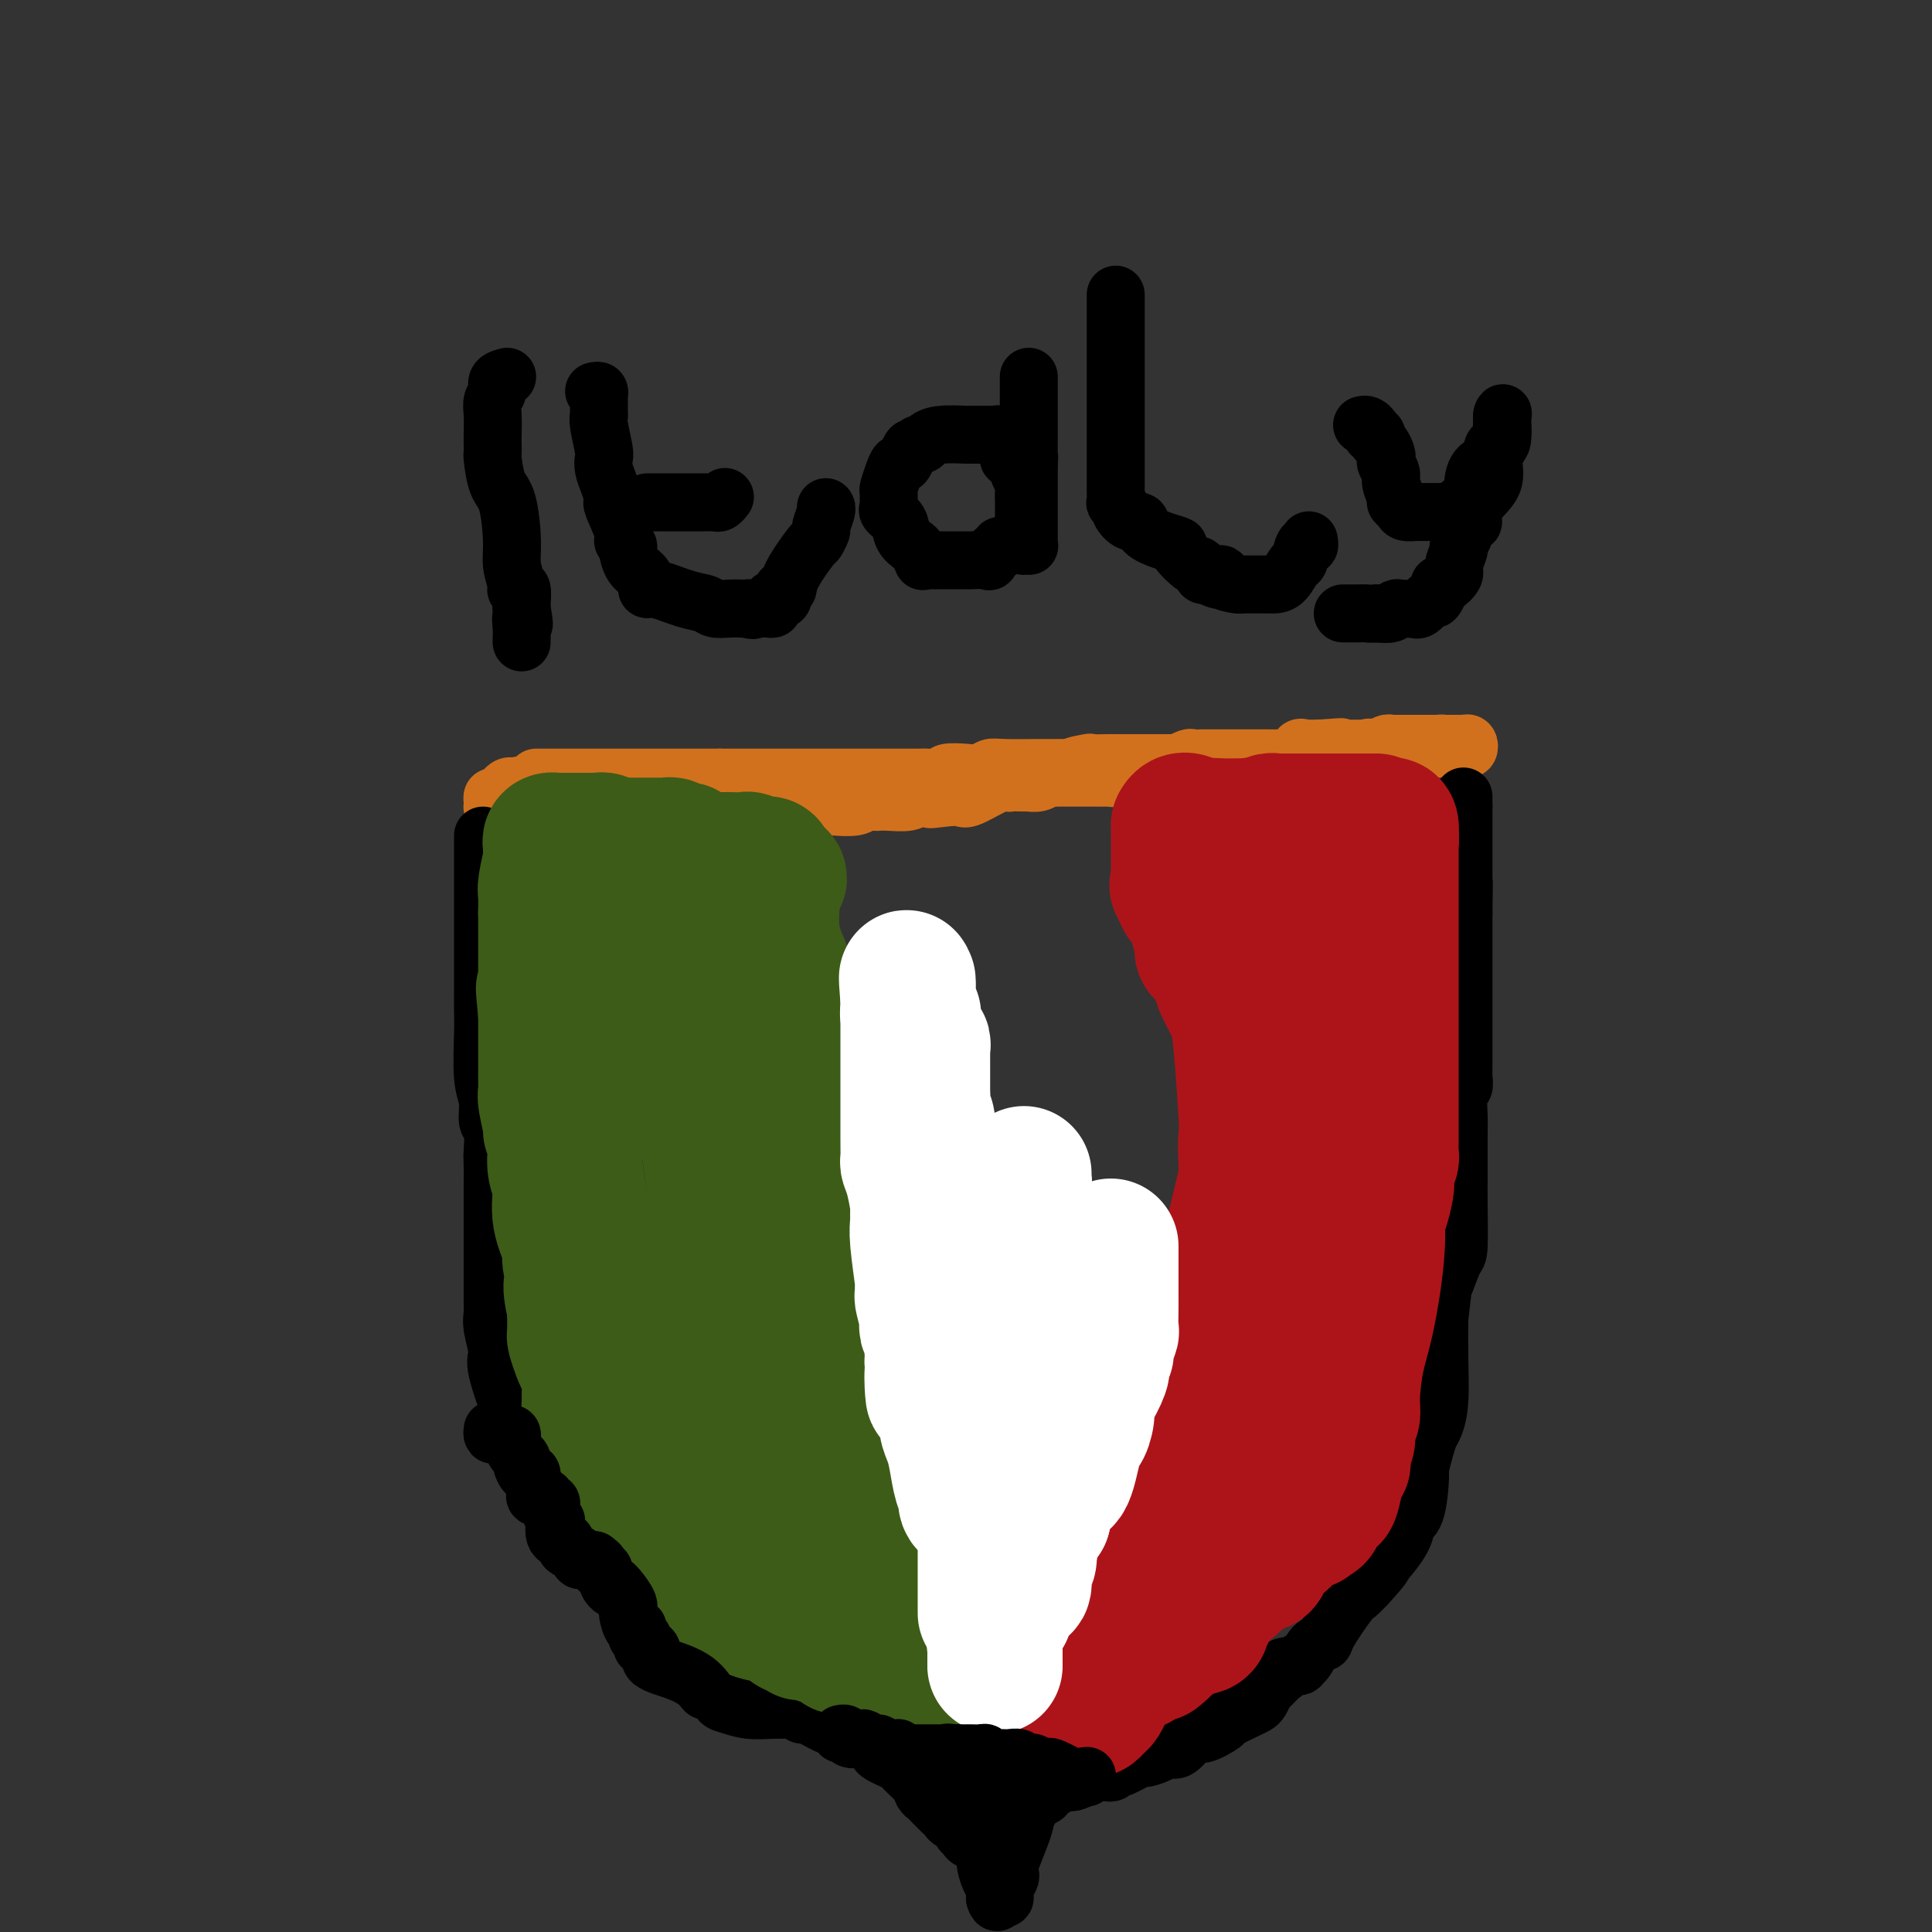 <svg viewBox='0 0 400 400' version='1.1' xmlns='http://www.w3.org/2000/svg' xmlns:xlink='http://www.w3.org/1999/xlink'><rect x="0" y="0" width="400" height="400" fill="#333333" stroke="none"/><g fill='none' stroke='rgb(210,113,29)' stroke-width='12' stroke-linecap='round' stroke-linejoin='round'><path d='M111,161c0.766,0.000 1.533,0.000 2,0c0.467,0.000 0.635,0.000 1,0c0.365,0.000 0.926,0.000 1,0c0.074,0.000 -0.339,0.000 0,0c0.339,0.000 1.428,0.000 2,0c0.572,0.000 0.625,0.000 1,0c0.375,0.000 1.070,0.000 2,0c0.930,0.000 2.095,-0.000 3,0c0.905,0.000 1.549,0.000 2,0c0.451,0.000 0.710,0.000 1,0c0.290,0.000 0.610,0.000 1,0c0.390,0.000 0.850,0.000 1,0c0.150,0.000 -0.011,0.000 1,0c1.011,0.000 3.194,0.000 4,0c0.806,0.000 0.236,-0.000 1,0c0.764,0.000 2.863,-0.000 4,0c1.137,0.000 1.313,-0.000 2,0c0.687,0.000 1.885,-0.000 3,0c1.115,0.000 2.146,-0.000 3,0c0.854,0.000 1.530,-0.000 2,0c0.470,0.000 0.735,0.000 1,0'/><path d='M149,161c6.012,0.000 2.042,0.000 1,0c-1.042,-0.000 0.843,-0.000 2,0c1.157,0.000 1.586,0.000 2,0c0.414,-0.000 0.812,-0.000 1,0c0.188,0.000 0.167,0.000 2,0c1.833,-0.000 5.521,-0.000 7,0c1.479,0.000 0.749,0.000 1,0c0.251,-0.000 1.482,-0.000 2,0c0.518,0.000 0.324,0.000 1,0c0.676,-0.000 2.222,-0.000 3,0c0.778,0.000 0.789,0.000 1,0c0.211,-0.000 0.621,-0.000 1,0c0.379,0.000 0.728,0.000 1,0c0.272,-0.000 0.469,-0.000 1,0c0.531,0.000 1.396,0.000 2,0c0.604,-0.000 0.947,-0.000 1,0c0.053,0.000 -0.185,0.001 1,0c1.185,-0.001 3.792,-0.004 6,0c2.208,0.004 4.016,0.015 5,0c0.984,-0.015 1.145,-0.056 2,0c0.855,0.056 2.403,0.207 3,0c0.597,-0.207 0.241,-0.774 1,-1c0.759,-0.226 2.631,-0.113 4,0c1.369,0.113 2.236,0.226 3,0c0.764,-0.226 1.427,-0.793 2,-1c0.573,-0.207 1.056,-0.056 3,0c1.944,0.056 5.350,0.015 7,0c1.650,-0.015 1.545,-0.004 2,0c0.455,0.004 1.469,0.001 2,0c0.531,-0.001 0.580,-0.000 1,0c0.420,0.000 1.210,0.000 2,0'/><path d='M222,159c11.404,-0.249 3.413,0.130 1,0c-2.413,-0.130 0.753,-0.767 2,-1c1.247,-0.233 0.574,-0.062 1,0c0.426,0.062 1.952,0.017 3,0c1.048,-0.017 1.617,-0.005 2,0c0.383,0.005 0.581,0.001 1,0c0.419,-0.001 1.059,-0.001 2,0c0.941,0.001 2.184,0.001 3,0c0.816,-0.001 1.207,-0.004 2,0c0.793,0.004 1.990,0.015 3,0c1.010,-0.015 1.833,-0.057 2,0c0.167,0.057 -0.321,0.211 0,0c0.321,-0.211 1.452,-0.789 2,-1c0.548,-0.211 0.514,-0.057 1,0c0.486,0.057 1.492,0.015 2,0c0.508,-0.015 0.518,-0.004 1,0c0.482,0.004 1.435,0.001 2,0c0.565,-0.001 0.741,-0.000 1,0c0.259,0.000 0.602,0.000 1,0c0.398,-0.000 0.851,-0.001 2,0c1.149,0.001 2.994,0.002 4,0c1.006,-0.002 1.173,-0.008 2,0c0.827,0.008 2.315,0.030 3,0c0.685,-0.030 0.566,-0.113 1,0c0.434,0.113 1.421,0.423 2,0c0.579,-0.423 0.749,-1.577 1,-2c0.251,-0.423 0.583,-0.113 1,0c0.417,0.113 0.920,0.031 1,0c0.080,-0.031 -0.263,-0.009 0,0c0.263,0.009 1.131,0.004 2,0'/><path d='M273,155c8.251,-0.619 3.377,-0.166 2,0c-1.377,0.166 0.741,0.044 2,0c1.259,-0.044 1.657,-0.012 2,0c0.343,0.012 0.631,0.003 1,0c0.369,-0.003 0.819,-0.001 2,0c1.181,0.001 3.093,0.000 4,0c0.907,-0.000 0.810,-0.000 1,0c0.190,0.000 0.666,0.000 1,0c0.334,-0.000 0.526,-0.000 1,0c0.474,0.000 1.230,-0.000 2,0c0.770,0.000 1.553,0.000 2,0c0.447,-0.000 0.557,-0.000 1,0c0.443,0.000 1.218,0.000 2,0c0.782,-0.000 1.571,-0.000 2,0c0.429,0.000 0.497,0.001 1,0c0.503,-0.001 1.442,-0.004 2,0c0.558,0.004 0.735,0.015 1,0c0.265,-0.015 0.617,-0.057 1,0c0.383,0.057 0.799,0.211 1,0c0.201,-0.211 0.189,-0.789 0,-1c-0.189,-0.211 -0.556,-0.057 -1,0c-0.444,0.057 -0.966,0.015 -1,0c-0.034,-0.015 0.419,-0.004 0,0c-0.419,0.004 -1.709,0.002 -3,0'/><path d='M299,154c-0.695,-0.155 -0.931,-0.041 -1,0c-0.069,0.041 0.029,0.011 0,0c-0.029,-0.011 -0.183,-0.003 -1,0c-0.817,0.003 -2.295,0.001 -3,0c-0.705,-0.001 -0.637,0.000 -1,0c-0.363,-0.000 -1.157,-0.001 -2,0c-0.843,0.001 -1.735,0.004 -2,0c-0.265,-0.004 0.098,-0.015 0,0c-0.098,0.015 -0.655,0.054 -1,0c-0.345,-0.054 -0.477,-0.203 -1,0c-0.523,0.203 -1.436,0.758 -2,1c-0.564,0.242 -0.778,0.170 -1,0c-0.222,-0.170 -0.451,-0.438 -1,0c-0.549,0.438 -1.417,1.581 -2,2c-0.583,0.419 -0.882,0.112 -1,0c-0.118,-0.112 -0.055,-0.031 0,0c0.055,0.031 0.103,0.012 -1,0c-1.103,-0.012 -3.356,-0.018 -4,0c-0.644,0.018 0.322,0.061 0,0c-0.322,-0.061 -1.932,-0.227 -3,0c-1.068,0.227 -1.594,0.845 -2,1c-0.406,0.155 -0.690,-0.155 -2,0c-1.310,0.155 -3.644,0.774 -5,1c-1.356,0.226 -1.732,0.061 -2,0c-0.268,-0.061 -0.427,-0.016 -1,0c-0.573,0.016 -1.561,0.004 -3,0c-1.439,-0.004 -3.330,-0.001 -4,0c-0.670,0.001 -0.118,0.000 0,0c0.118,-0.000 -0.199,-0.000 -1,0c-0.801,0.000 -2.086,0.000 -3,0c-0.914,-0.000 -1.457,-0.000 -2,0'/><path d='M247,159c-8.499,0.774 -3.747,0.208 -2,0c1.747,-0.208 0.490,-0.057 -1,0c-1.490,0.057 -3.211,0.019 -4,0c-0.789,-0.019 -0.644,-0.020 -1,0c-0.356,0.020 -1.212,0.062 -2,0c-0.788,-0.062 -1.507,-0.227 -2,0c-0.493,0.227 -0.761,0.845 -1,1c-0.239,0.155 -0.448,-0.155 -1,0c-0.552,0.155 -1.446,0.774 -2,1c-0.554,0.226 -0.768,0.061 -1,0c-0.232,-0.061 -0.482,-0.016 -1,0c-0.518,0.016 -1.304,0.004 -2,0c-0.696,-0.004 -1.304,-0.001 -2,0c-0.696,0.001 -1.482,0.001 -2,0c-0.518,-0.001 -0.768,-0.001 -1,0c-0.232,0.001 -0.446,0.004 -1,0c-0.554,-0.004 -1.449,-0.015 -2,0c-0.551,0.015 -0.759,0.057 -1,0c-0.241,-0.057 -0.515,-0.211 -1,0c-0.485,0.211 -1.181,0.788 -2,1c-0.819,0.212 -1.760,0.057 -2,0c-0.240,-0.057 0.221,-0.018 0,0c-0.221,0.018 -1.124,0.016 -2,0c-0.876,-0.016 -1.726,-0.047 -2,0c-0.274,0.047 0.026,0.170 0,0c-0.026,-0.170 -0.378,-0.633 -2,0c-1.622,0.633 -4.514,2.363 -6,3c-1.486,0.637 -1.568,0.182 -2,0c-0.432,-0.182 -1.216,-0.091 -2,0'/><path d='M197,165c-7.942,0.929 -2.798,0.253 -2,0c0.798,-0.253 -2.752,-0.082 -4,0c-1.248,0.082 -0.194,0.074 0,0c0.194,-0.074 -0.472,-0.216 -1,0c-0.528,0.216 -0.919,0.789 -2,1c-1.081,0.211 -2.853,0.060 -4,0c-1.147,-0.060 -1.668,-0.030 -2,0c-0.332,0.030 -0.475,0.061 -1,0c-0.525,-0.061 -1.434,-0.212 -2,0c-0.566,0.212 -0.790,0.789 -2,1c-1.210,0.211 -3.407,0.057 -4,0c-0.593,-0.057 0.416,-0.015 0,0c-0.416,0.015 -2.259,0.004 -3,0c-0.741,-0.004 -0.380,-0.001 -1,0c-0.620,0.001 -2.222,0.000 -3,0c-0.778,-0.000 -0.732,-0.000 -1,0c-0.268,0.000 -0.850,0.000 -1,0c-0.150,-0.000 0.132,-0.000 0,0c-0.132,0.000 -0.677,0.000 -1,0c-0.323,-0.000 -0.425,-0.000 -1,0c-0.575,0.000 -1.625,0.000 -2,0c-0.375,-0.000 -0.076,-0.000 0,0c0.076,0.000 -0.072,0.000 -1,0c-0.928,-0.000 -2.638,-0.000 -4,0c-1.362,0.000 -2.377,0.001 -3,0c-0.623,-0.001 -0.853,-0.004 -1,0c-0.147,0.004 -0.211,0.015 -1,0c-0.789,-0.015 -2.304,-0.056 -3,0c-0.696,0.056 -0.572,0.207 -1,0c-0.428,-0.207 -1.408,-0.774 -2,-1c-0.592,-0.226 -0.796,-0.113 -1,0'/><path d='M143,166c-8.693,0.155 -3.426,0.041 -2,0c1.426,-0.041 -0.988,-0.011 -2,0c-1.012,0.011 -0.622,0.003 -1,0c-0.378,-0.003 -1.524,-0.002 -2,0c-0.476,0.002 -0.283,0.004 -1,0c-0.717,-0.004 -2.343,-0.015 -3,0c-0.657,0.015 -0.346,0.057 -1,0c-0.654,-0.057 -2.272,-0.211 -3,0c-0.728,0.211 -0.564,0.789 -1,1c-0.436,0.211 -1.471,0.057 -2,0c-0.529,-0.057 -0.552,-0.015 -1,0c-0.448,0.015 -1.321,0.004 -2,0c-0.679,-0.004 -1.163,-0.001 -2,0c-0.837,0.001 -2.025,0.000 -3,0c-0.975,-0.000 -1.735,-0.000 -2,0c-0.265,0.000 -0.036,0.000 0,0c0.036,-0.000 -0.123,-0.000 -1,0c-0.877,0.000 -2.473,0.000 -3,0c-0.527,-0.000 0.013,-0.000 0,0c-0.013,0.000 -0.580,0.000 -1,0c-0.420,-0.000 -0.691,-0.000 -1,0c-0.309,0.000 -0.654,0.000 -1,0'/><path d='M108,167c-5.589,0.155 -2.062,0.041 -1,0c1.062,-0.041 -0.343,-0.010 -1,0c-0.657,0.010 -0.568,0.000 -1,0c-0.432,-0.000 -1.384,0.010 -2,0c-0.616,-0.010 -0.895,-0.039 -1,0c-0.105,0.039 -0.036,0.147 0,0c0.036,-0.147 0.038,-0.547 0,-1c-0.038,-0.453 -0.116,-0.959 0,-1c0.116,-0.041 0.426,0.381 1,0c0.574,-0.381 1.412,-1.566 2,-2c0.588,-0.434 0.928,-0.117 1,0c0.072,0.117 -0.122,0.033 0,0c0.122,-0.033 0.561,-0.017 1,0'/><path d='M107,163c0.833,-0.667 0.417,-0.333 0,0'/><path d='M107,163c0.000,0.000 0.100,0.100 0.1,0.1'/></g>
<g fill='none' stroke='rgb(0,0,0)' stroke-width='12' stroke-linecap='round' stroke-linejoin='round'><path d='M100,173c-0.000,0.446 -0.000,0.892 0,1c0.000,0.108 0.000,-0.121 0,0c-0.000,0.121 -0.000,0.591 0,1c0.000,0.409 0.000,0.757 0,1c-0.000,0.243 -0.000,0.383 0,1c0.000,0.617 0.000,1.713 0,2c-0.000,0.287 -0.000,-0.235 0,0c0.000,0.235 0.000,1.229 0,2c-0.000,0.771 -0.000,1.321 0,2c0.000,0.679 0.000,1.487 0,2c-0.000,0.513 -0.000,0.732 0,1c0.000,0.268 0.000,0.586 0,1c-0.000,0.414 -0.000,0.923 0,2c0.000,1.077 0.000,2.721 0,4c-0.000,1.279 -0.000,2.193 0,4c0.000,1.807 0.000,4.505 0,6c-0.000,1.495 -0.001,1.786 0,2c0.001,0.214 0.004,0.352 0,1c-0.004,0.648 -0.016,1.806 0,3c0.016,1.194 0.061,2.425 0,5c-0.061,2.575 -0.226,6.494 0,9c0.226,2.506 0.845,3.600 1,5c0.155,1.400 -0.154,3.107 0,4c0.154,0.893 0.772,0.971 1,2c0.228,1.029 0.065,3.008 0,4c-0.065,0.992 -0.033,0.996 0,1'/><path d='M102,239c0.309,10.341 0.083,3.195 0,1c-0.083,-2.195 -0.022,0.563 0,2c0.022,1.437 0.006,1.553 0,2c-0.006,0.447 -0.002,1.225 0,2c0.002,0.775 0.000,1.545 0,2c-0.000,0.455 -0.000,0.593 0,1c0.000,0.407 0.000,1.083 0,2c-0.000,0.917 -0.000,2.073 0,3c0.000,0.927 0.000,1.623 0,4c-0.000,2.377 -0.001,6.433 0,9c0.001,2.567 0.005,3.644 0,4c-0.005,0.356 -0.019,-0.009 0,0c0.019,0.009 0.070,0.392 0,1c-0.070,0.608 -0.263,1.443 0,3c0.263,1.557 0.980,3.838 1,5c0.020,1.162 -0.658,1.207 0,4c0.658,2.793 2.651,8.334 4,11c1.349,2.666 2.055,2.458 3,3c0.945,0.542 2.131,1.832 3,3c0.869,1.168 1.423,2.212 2,3c0.577,0.788 1.177,1.321 3,4c1.823,2.679 4.868,7.506 6,10c1.132,2.494 0.352,2.656 0,3c-0.352,0.344 -0.274,0.872 0,1c0.274,0.128 0.746,-0.142 1,1c0.254,1.142 0.292,3.695 1,5c0.708,1.305 2.087,1.360 3,2c0.913,0.640 1.361,1.865 2,3c0.639,1.135 1.468,2.182 2,3c0.532,0.818 0.766,1.409 1,2'/><path d='M134,338c5.119,8.803 2.418,3.809 2,2c-0.418,-1.809 1.448,-0.433 2,0c0.552,0.433 -0.208,-0.079 0,0c0.208,0.079 1.385,0.747 2,1c0.615,0.253 0.669,0.090 1,1c0.331,0.910 0.939,2.892 2,4c1.061,1.108 2.576,1.343 3,2c0.424,0.657 -0.243,1.735 0,2c0.243,0.265 1.398,-0.283 2,0c0.602,0.283 0.653,1.396 1,2c0.347,0.604 0.990,0.698 2,1c1.010,0.302 2.387,0.812 4,1c1.613,0.188 3.461,0.054 5,0c1.539,-0.054 2.770,-0.027 4,0'/><path d='M164,354c2.465,0.413 2.128,0.947 2,1c-0.128,0.053 -0.046,-0.375 1,0c1.046,0.375 3.057,1.555 4,2c0.943,0.445 0.817,0.157 1,0c0.183,-0.157 0.674,-0.182 1,0c0.326,0.182 0.487,0.570 1,1c0.513,0.430 1.379,0.903 2,1c0.621,0.097 0.998,-0.181 1,0c0.002,0.181 -0.371,0.821 0,1c0.371,0.179 1.487,-0.102 2,0c0.513,0.102 0.422,0.589 1,1c0.578,0.411 1.826,0.747 2,1c0.174,0.253 -0.725,0.425 0,1c0.725,0.575 3.073,1.555 4,2c0.927,0.445 0.432,0.356 1,1c0.568,0.644 2.197,2.022 3,3c0.803,0.978 0.778,1.557 1,2c0.222,0.443 0.689,0.750 1,1c0.311,0.250 0.464,0.443 1,1c0.536,0.557 1.453,1.476 2,2c0.547,0.524 0.725,0.651 1,1c0.275,0.349 0.649,0.920 1,1c0.351,0.080 0.680,-0.331 1,0c0.320,0.331 0.631,1.403 1,2c0.369,0.597 0.795,0.720 1,1c0.205,0.280 0.188,0.718 1,1c0.812,0.282 2.452,0.407 3,1c0.548,0.593 0.002,1.654 0,3c-0.002,1.346 0.538,2.978 1,4c0.462,1.022 0.846,1.435 1,2c0.154,0.565 0.077,1.283 0,2'/><path d='M206,393c0.471,1.677 0.649,0.369 1,0c0.351,-0.369 0.876,0.203 1,0c0.124,-0.203 -0.151,-1.179 0,-2c0.151,-0.821 0.729,-1.487 1,-2c0.271,-0.513 0.233,-0.871 0,-1c-0.233,-0.129 -0.663,-0.027 0,-2c0.663,-1.973 2.419,-6.020 3,-8c0.581,-1.980 -0.015,-1.892 0,-2c0.015,-0.108 0.639,-0.413 1,-1c0.361,-0.587 0.458,-1.456 1,-2c0.542,-0.544 1.531,-0.762 2,-1c0.469,-0.238 0.420,-0.497 1,-1c0.580,-0.503 1.790,-1.252 3,-2'/><path d='M220,369c1.277,-0.802 0.969,0.194 2,0c1.031,-0.194 3.401,-1.576 5,-2c1.599,-0.424 2.426,0.111 3,0c0.574,-0.111 0.896,-0.870 1,-1c0.104,-0.130 -0.008,0.367 1,0c1.008,-0.367 3.136,-1.598 4,-2c0.864,-0.402 0.462,0.024 1,0c0.538,-0.024 2.014,-0.498 3,-1c0.986,-0.502 1.480,-1.031 2,-1c0.520,0.031 1.064,0.623 2,0c0.936,-0.623 2.264,-2.461 3,-3c0.736,-0.539 0.880,0.220 2,0c1.120,-0.220 3.217,-1.420 4,-2c0.783,-0.580 0.251,-0.541 1,-1c0.749,-0.459 2.777,-1.417 4,-2c1.223,-0.583 1.640,-0.790 2,-1c0.360,-0.210 0.661,-0.423 1,-1c0.339,-0.577 0.715,-1.518 1,-2c0.285,-0.482 0.480,-0.506 1,-1c0.520,-0.494 1.364,-1.457 2,-2c0.636,-0.543 1.062,-0.664 1,-1c-0.062,-0.336 -0.614,-0.885 0,-1c0.614,-0.115 2.392,0.204 3,0c0.608,-0.204 0.044,-0.932 0,-1c-0.044,-0.068 0.433,0.525 1,0c0.567,-0.525 1.226,-2.167 2,-3c0.774,-0.833 1.663,-0.856 2,-1c0.337,-0.144 0.121,-0.410 1,-2c0.879,-1.590 2.852,-4.505 4,-6c1.148,-1.495 1.471,-1.570 2,-2c0.529,-0.430 1.265,-1.215 2,-2'/><path d='M283,328c4.530,-4.921 3.356,-4.222 3,-4c-0.356,0.222 0.107,-0.032 1,-1c0.893,-0.968 2.215,-2.649 3,-4c0.785,-1.351 1.033,-2.373 1,-3c-0.033,-0.627 -0.346,-0.860 0,-1c0.346,-0.140 1.349,-0.187 2,-2c0.651,-1.813 0.948,-5.390 1,-7c0.052,-1.610 -0.140,-1.252 0,-2c0.140,-0.748 0.612,-2.602 1,-4c0.388,-1.398 0.692,-2.339 1,-3c0.308,-0.661 0.619,-1.043 1,-2c0.381,-0.957 0.833,-2.488 1,-5c0.167,-2.512 0.048,-6.003 0,-9c-0.048,-2.997 -0.024,-5.498 0,-8'/><path d='M298,273c0.895,-7.483 0.632,-6.190 1,-7c0.368,-0.810 1.366,-3.723 2,-5c0.634,-1.277 0.902,-0.919 1,-3c0.098,-2.081 0.025,-6.600 0,-9c-0.025,-2.400 -0.003,-2.680 0,-5c0.003,-2.320 -0.013,-6.681 0,-9c0.013,-2.319 0.056,-2.596 0,-4c-0.056,-1.404 -0.211,-3.936 0,-5c0.211,-1.064 0.789,-0.659 1,-1c0.211,-0.341 0.057,-1.426 0,-2c-0.057,-0.574 -0.015,-0.636 0,-1c0.015,-0.364 0.004,-1.029 0,-2c-0.004,-0.971 -0.001,-2.248 0,-3c0.001,-0.752 0.000,-0.979 0,-1c-0.000,-0.021 -0.000,0.163 0,-1c0.000,-1.163 0.000,-3.673 0,-5c-0.000,-1.327 -0.000,-1.472 0,-2c0.000,-0.528 0.000,-1.438 0,-2c-0.000,-0.562 -0.000,-0.776 0,-1c0.000,-0.224 0.000,-0.456 0,-1c-0.000,-0.544 -0.000,-1.398 0,-2c0.000,-0.602 0.000,-0.953 0,-1c-0.000,-0.047 -0.000,0.209 0,0c0.000,-0.209 0.000,-0.885 0,-2c-0.000,-1.115 -0.000,-2.670 0,-4c0.000,-1.330 0.000,-2.435 0,-3c-0.000,-0.565 -0.000,-0.590 0,-1c0.000,-0.410 0.000,-1.205 0,-2'/><path d='M303,189c0.155,-11.136 0.041,-4.476 0,-2c-0.041,2.476 -0.011,0.768 0,0c0.011,-0.768 0.003,-0.595 0,-1c-0.003,-0.405 -0.001,-1.388 0,-2c0.001,-0.612 0.000,-0.853 0,-1c-0.000,-0.147 -0.000,-0.199 0,-1c0.000,-0.801 0.000,-2.351 0,-3c-0.000,-0.649 -0.000,-0.399 0,-1c0.000,-0.601 0.000,-2.055 0,-3c-0.000,-0.945 -0.000,-1.380 0,-2c0.000,-0.620 0.000,-1.423 0,-2c-0.000,-0.577 -0.000,-0.928 0,-1c0.000,-0.072 0.000,0.135 0,0c-0.000,-0.135 -0.000,-0.613 0,-1c0.000,-0.387 0.000,-0.682 0,-1c-0.000,-0.318 -0.000,-0.659 0,-1'/><path d='M303,167c0.000,-3.667 0.000,-1.833 0,0'/><path d='M105,78c-0.876,0.240 -1.751,0.481 -2,1c-0.249,0.519 0.129,1.318 0,2c-0.129,0.682 -0.767,1.248 -1,2c-0.233,0.752 -0.063,1.689 0,3c0.063,1.311 0.019,2.995 0,4c-0.019,1.005 -0.013,1.331 0,2c0.013,0.669 0.032,1.680 0,2c-0.032,0.320 -0.115,-0.050 0,1c0.115,1.050 0.427,3.521 1,5c0.573,1.479 1.408,1.965 2,4c0.592,2.035 0.942,5.618 1,8c0.058,2.382 -0.177,3.564 0,5c0.177,1.436 0.765,3.127 1,4c0.235,0.873 0.115,0.927 0,1c-0.115,0.073 -0.227,0.164 0,0c0.227,-0.164 0.792,-0.583 1,0c0.208,0.583 0.059,2.166 0,3c-0.059,0.834 -0.030,0.917 0,1'/><path d='M108,126c0.928,5.310 0.249,2.586 0,2c-0.249,-0.586 -0.067,0.967 0,2c0.067,1.033 0.018,1.547 0,2c-0.018,0.453 -0.005,0.844 0,1c0.005,0.156 0.003,0.078 0,0'/><path d='M123,81c0.423,-0.097 0.845,-0.194 1,0c0.155,0.194 0.042,0.678 0,1c-0.042,0.322 -0.012,0.482 0,1c0.012,0.518 0.007,1.396 0,2c-0.007,0.604 -0.016,0.935 0,1c0.016,0.065 0.056,-0.135 0,0c-0.056,0.135 -0.208,0.605 0,2c0.208,1.395 0.777,3.715 1,5c0.223,1.285 0.099,1.536 0,2c-0.099,0.464 -0.172,1.143 0,2c0.172,0.857 0.590,1.893 1,3c0.410,1.107 0.813,2.285 1,3c0.187,0.715 0.159,0.965 0,1c-0.159,0.035 -0.450,-0.147 0,1c0.450,1.147 1.639,3.624 2,5c0.361,1.376 -0.107,1.653 0,2c0.107,0.347 0.789,0.765 1,1c0.211,0.235 -0.049,0.288 0,1c0.049,0.712 0.408,2.084 1,3c0.592,0.916 1.417,1.377 2,2c0.583,0.623 0.922,1.410 1,2c0.078,0.590 -0.107,0.985 0,1c0.107,0.015 0.507,-0.350 2,0c1.493,0.350 4.080,1.414 6,2c1.920,0.586 3.175,0.693 4,1c0.825,0.307 1.222,0.813 2,1c0.778,0.187 1.937,0.053 3,0c1.063,-0.053 2.032,-0.027 3,0'/><path d='M154,126c3.268,0.619 1.440,0.167 1,0c-0.440,-0.167 0.510,-0.047 1,0c0.490,0.047 0.522,0.022 1,0c0.478,-0.022 1.404,-0.042 2,0c0.596,0.042 0.863,0.147 1,0c0.137,-0.147 0.146,-0.546 0,-1c-0.146,-0.454 -0.446,-0.964 0,-1c0.446,-0.036 1.636,0.403 2,0c0.364,-0.403 -0.100,-1.647 0,-2c0.100,-0.353 0.763,0.185 1,0c0.237,-0.185 0.048,-1.094 1,-3c0.952,-1.906 3.043,-4.808 4,-6c0.957,-1.192 0.778,-0.673 1,-1c0.222,-0.327 0.844,-1.499 1,-2c0.156,-0.501 -0.154,-0.330 0,-1c0.154,-0.670 0.772,-2.180 1,-3c0.228,-0.820 0.065,-0.948 0,-1c-0.065,-0.052 -0.033,-0.026 0,0'/><path d='M134,104c0.079,0.000 0.158,0.000 1,0c0.842,-0.000 2.449,-0.000 3,0c0.551,0.000 0.048,0.000 0,0c-0.048,-0.000 0.358,-0.000 1,0c0.642,0.000 1.520,0.000 2,0c0.480,-0.000 0.562,-0.000 1,0c0.438,0.000 1.230,0.001 2,0c0.770,-0.001 1.516,-0.004 2,0c0.484,0.004 0.704,0.015 1,0c0.296,-0.015 0.667,-0.056 1,0c0.333,0.056 0.628,0.207 1,0c0.372,-0.207 0.821,-0.774 1,-1c0.179,-0.226 0.090,-0.113 0,0'/><path d='M207,113c0.085,0.483 0.169,0.967 0,1c-0.169,0.033 -0.593,-0.383 -1,0c-0.407,0.383 -0.799,1.567 -1,2c-0.201,0.433 -0.211,0.116 -1,0c-0.789,-0.116 -2.356,-0.031 -3,0c-0.644,0.031 -0.365,0.008 -1,0c-0.635,-0.008 -2.184,-0.003 -3,0c-0.816,0.003 -0.897,0.003 -1,0c-0.103,-0.003 -0.227,-0.008 -1,0c-0.773,0.008 -2.195,0.028 -3,0c-0.805,-0.028 -0.993,-0.103 -1,0c-0.007,0.103 0.168,0.386 0,0c-0.168,-0.386 -0.680,-1.441 -1,-2c-0.320,-0.559 -0.450,-0.622 -1,-1c-0.550,-0.378 -1.521,-1.070 -2,-2c-0.479,-0.930 -0.468,-2.099 -1,-3c-0.532,-0.901 -1.607,-1.535 -2,-2c-0.393,-0.465 -0.102,-0.761 0,-1c0.102,-0.239 0.016,-0.422 0,-1c-0.016,-0.578 0.037,-1.551 0,-2c-0.037,-0.449 -0.165,-0.374 0,-1c0.165,-0.626 0.621,-1.951 1,-3c0.379,-1.049 0.679,-1.821 1,-2c0.321,-0.179 0.663,0.235 1,0c0.337,-0.235 0.668,-1.117 1,-2'/><path d='M188,94c0.798,-2.019 0.795,-1.067 1,-1c0.205,0.067 0.620,-0.753 1,-1c0.380,-0.247 0.726,0.077 1,0c0.274,-0.077 0.476,-0.557 1,-1c0.524,-0.443 1.369,-0.851 3,-1c1.631,-0.149 4.048,-0.040 5,0c0.952,0.040 0.440,0.010 1,0c0.560,-0.010 2.191,0.001 3,0c0.809,-0.001 0.795,-0.015 1,0c0.205,0.015 0.629,0.060 1,0c0.371,-0.060 0.688,-0.223 1,0c0.312,0.223 0.620,0.833 1,1c0.380,0.167 0.832,-0.109 1,0c0.168,0.109 0.053,0.603 0,1c-0.053,0.397 -0.042,0.697 0,1c0.042,0.303 0.115,0.609 0,1c-0.115,0.391 -0.419,0.867 0,1c0.419,0.133 1.562,-0.078 2,0c0.438,0.078 0.170,0.444 0,1c-0.170,0.556 -0.242,1.303 0,2c0.242,0.697 0.797,1.343 1,2c0.203,0.657 0.054,1.324 0,2c-0.054,0.676 -0.015,1.361 0,2c0.015,0.639 0.004,1.233 0,2c-0.004,0.767 -0.001,1.706 0,2c0.001,0.294 0.000,-0.059 0,0c-0.000,0.059 -0.000,0.529 0,1'/><path d='M212,109c0.775,3.061 0.211,1.212 0,1c-0.211,-0.212 -0.071,1.211 0,2c0.071,0.789 0.072,0.943 0,1c-0.072,0.057 -0.215,0.018 0,0c0.215,-0.018 0.790,-0.014 1,0c0.210,0.014 0.056,0.038 0,0c-0.056,-0.038 -0.015,-0.140 0,-1c0.015,-0.860 0.004,-2.479 0,-4c-0.004,-1.521 -0.001,-2.944 0,-4c0.001,-1.056 0.000,-1.746 0,-3c-0.000,-1.254 -0.000,-3.073 0,-4c0.000,-0.927 0.000,-0.964 0,-1'/><path d='M213,96c0.155,-2.556 0.041,-0.947 0,-1c-0.041,-0.053 -0.011,-1.767 0,-3c0.011,-1.233 0.003,-1.983 0,-3c-0.003,-1.017 -0.001,-2.300 0,-3c0.001,-0.700 0.000,-0.818 0,-1c-0.000,-0.182 -0.000,-0.430 0,-1c0.000,-0.570 0.000,-1.463 0,-2c-0.000,-0.537 -0.000,-0.719 0,-1c0.000,-0.281 0.000,-0.663 0,-1c-0.000,-0.337 -0.000,-0.629 0,-1c0.000,-0.371 0.000,-0.820 0,-1c-0.000,-0.180 -0.000,-0.090 0,0'/><path d='M231,61c-0.000,0.305 -0.000,0.610 0,1c0.000,0.390 0.000,0.864 0,1c-0.000,0.136 -0.000,-0.065 0,1c0.000,1.065 0.000,3.395 0,5c-0.000,1.605 -0.000,2.484 0,4c0.000,1.516 0.000,3.668 0,5c-0.000,1.332 -0.000,1.844 0,3c0.000,1.156 0.000,2.955 0,4c-0.000,1.045 -0.000,1.336 0,2c0.000,0.664 0.000,1.702 0,3c-0.000,1.298 -0.001,2.855 0,5c0.001,2.145 0.004,4.879 0,6c-0.004,1.121 -0.017,0.628 0,1c0.017,0.372 0.063,1.610 0,2c-0.063,0.390 -0.234,-0.069 0,0c0.234,0.069 0.872,0.665 1,1c0.128,0.335 -0.255,0.408 0,1c0.255,0.592 1.148,1.703 2,2c0.852,0.297 1.661,-0.221 2,0c0.339,0.221 0.206,1.181 1,2c0.794,0.819 2.513,1.497 4,2c1.487,0.503 2.742,0.831 3,1c0.258,0.169 -0.482,0.178 0,1c0.482,0.822 2.184,2.455 3,3c0.816,0.545 0.744,0.002 1,0c0.256,-0.002 0.838,0.538 1,1c0.162,0.462 -0.097,0.846 0,1c0.097,0.154 0.548,0.077 1,0'/><path d='M250,119c3.664,2.276 3.322,0.466 3,0c-0.322,-0.466 -0.626,0.411 0,1c0.626,0.589 2.181,0.890 3,1c0.819,0.110 0.902,0.029 1,0c0.098,-0.029 0.211,-0.008 1,0c0.789,0.008 2.256,0.001 3,0c0.744,-0.001 0.766,0.003 1,0c0.234,-0.003 0.678,-0.012 1,0c0.322,0.012 0.520,0.044 1,0c0.480,-0.044 1.243,-0.165 2,-1c0.757,-0.835 1.509,-2.385 2,-3c0.491,-0.615 0.720,-0.295 1,-1c0.280,-0.705 0.611,-2.437 1,-3c0.389,-0.563 0.835,0.041 1,0c0.165,-0.041 0.047,-0.726 0,-1c-0.047,-0.274 -0.024,-0.137 0,0'/><path d='M282,88c0.301,-0.081 0.602,-0.162 1,0c0.398,0.162 0.894,0.567 1,1c0.106,0.433 -0.178,0.893 0,1c0.178,0.107 0.819,-0.140 1,0c0.181,0.140 -0.096,0.667 0,1c0.096,0.333 0.566,0.474 1,1c0.434,0.526 0.833,1.438 1,2c0.167,0.562 0.101,0.774 0,1c-0.101,0.226 -0.238,0.466 0,1c0.238,0.534 0.852,1.361 1,2c0.148,0.639 -0.169,1.089 0,2c0.169,0.911 0.823,2.283 1,3c0.177,0.717 -0.125,0.781 0,1c0.125,0.219 0.676,0.595 1,1c0.324,0.405 0.419,0.841 1,1c0.581,0.159 1.647,0.043 2,0c0.353,-0.043 -0.008,-0.011 0,0c0.008,0.011 0.383,0.003 1,0c0.617,-0.003 1.474,-0.001 2,0c0.526,0.001 0.722,0.000 1,0c0.278,-0.000 0.639,-0.000 1,0'/><path d='M298,106c1.051,0.003 0.178,0.012 0,0c-0.178,-0.012 0.338,-0.044 1,0c0.662,0.044 1.470,0.166 2,0c0.530,-0.166 0.784,-0.618 1,-1c0.216,-0.382 0.395,-0.693 1,-1c0.605,-0.307 1.636,-0.611 2,-1c0.364,-0.389 0.062,-0.865 0,-2c-0.062,-1.135 0.117,-2.931 1,-4c0.883,-1.069 2.471,-1.411 3,-2c0.529,-0.589 -0.002,-1.426 0,-2c0.002,-0.574 0.536,-0.886 1,-1c0.464,-0.114 0.856,-0.031 1,-1c0.144,-0.969 0.039,-2.992 0,-4c-0.039,-1.008 -0.010,-1.002 0,-1c0.010,0.002 0.003,0.001 0,0c-0.003,-0.001 -0.001,-0.000 0,0'/><path d='M311,86c0.312,-1.206 0.093,0.279 0,1c-0.093,0.721 -0.059,0.677 0,1c0.059,0.323 0.144,1.013 0,2c-0.144,0.987 -0.517,2.272 -1,3c-0.483,0.728 -1.074,0.898 -1,2c0.074,1.102 0.815,3.135 0,5c-0.815,1.865 -3.185,3.561 -4,5c-0.815,1.439 -0.074,2.622 0,3c0.074,0.378 -0.520,-0.049 -1,0c-0.480,0.049 -0.845,0.575 -1,1c-0.155,0.425 -0.098,0.751 0,1c0.098,0.249 0.238,0.422 0,1c-0.238,0.578 -0.855,1.560 -1,2c-0.145,0.440 0.181,0.338 0,1c-0.181,0.662 -0.871,2.088 -1,3c-0.129,0.912 0.302,1.310 0,2c-0.302,0.690 -1.337,1.671 -2,2c-0.663,0.329 -0.955,0.005 -1,0c-0.045,-0.005 0.155,0.310 0,1c-0.155,0.690 -0.666,1.754 -1,2c-0.334,0.246 -0.492,-0.326 -1,0c-0.508,0.326 -1.365,1.550 -2,2c-0.635,0.450 -1.047,0.124 -1,0c0.047,-0.124 0.554,-0.047 0,0c-0.554,0.047 -2.169,0.064 -3,0c-0.831,-0.064 -0.878,-0.210 -1,0c-0.122,0.210 -0.321,0.774 -1,1c-0.679,0.226 -1.840,0.113 -3,0'/><path d='M285,127c-1.737,0.155 -1.579,0.041 -2,0c-0.421,-0.041 -1.419,-0.011 -2,0c-0.581,0.011 -0.743,0.003 -1,0c-0.257,-0.003 -0.608,-0.001 -1,0c-0.392,0.001 -0.826,0.000 -1,0c-0.174,-0.000 -0.087,-0.000 0,0'/></g>
<g fill='none' stroke='rgb(61,92,24)' stroke-width='28' stroke-linecap='round' stroke-linejoin='round'><path d='M204,362c0.127,-0.327 0.254,-0.655 0,-1c-0.254,-0.345 -0.889,-0.708 -1,-1c-0.111,-0.292 0.302,-0.512 0,-1c-0.302,-0.488 -1.320,-1.245 -2,-2c-0.680,-0.755 -1.021,-1.507 -1,-2c0.021,-0.493 0.404,-0.728 0,-1c-0.404,-0.272 -1.595,-0.580 -2,-1c-0.405,-0.420 -0.024,-0.950 0,-1c0.024,-0.050 -0.308,0.381 -1,0c-0.692,-0.381 -1.742,-1.573 -2,-2c-0.258,-0.427 0.278,-0.090 0,0c-0.278,0.090 -1.370,-0.066 -2,0c-0.630,0.066 -0.799,0.354 -1,0c-0.201,-0.354 -0.435,-1.349 -1,-2c-0.565,-0.651 -1.461,-0.958 -2,-1c-0.539,-0.042 -0.722,0.181 -1,0c-0.278,-0.181 -0.651,-0.766 -1,-1c-0.349,-0.234 -0.675,-0.117 -1,0'/><path d='M186,346c-2.035,-0.868 -1.122,-0.038 -1,0c0.122,0.038 -0.547,-0.714 -1,-1c-0.453,-0.286 -0.688,-0.105 -1,0c-0.312,0.105 -0.699,0.133 -1,0c-0.301,-0.133 -0.515,-0.428 -1,-1c-0.485,-0.572 -1.239,-1.421 -2,-2c-0.761,-0.579 -1.527,-0.886 -2,-1c-0.473,-0.114 -0.652,-0.033 -1,0c-0.348,0.033 -0.866,0.019 -1,0c-0.134,-0.019 0.115,-0.043 0,0c-0.115,0.043 -0.594,0.151 -1,0c-0.406,-0.151 -0.739,-0.562 -1,-1c-0.261,-0.438 -0.451,-0.902 -1,-1c-0.549,-0.098 -1.458,0.171 -2,0c-0.542,-0.171 -0.717,-0.782 -1,-1c-0.283,-0.218 -0.672,-0.044 -1,0c-0.328,0.044 -0.594,-0.043 -1,0c-0.406,0.043 -0.951,0.214 -1,0c-0.049,-0.214 0.400,-0.814 0,-1c-0.400,-0.186 -1.648,0.041 -2,0c-0.352,-0.041 0.191,-0.351 0,-1c-0.191,-0.649 -1.115,-1.637 -2,-2c-0.885,-0.363 -1.732,-0.100 -2,0c-0.268,0.100 0.044,0.038 0,0c-0.044,-0.038 -0.445,-0.051 -1,0c-0.555,0.051 -1.265,0.168 -2,0c-0.735,-0.168 -1.496,-0.619 -2,-1c-0.504,-0.381 -0.752,-0.690 -1,-1'/><path d='M154,332c-5.648,-2.163 -3.768,-0.570 -3,0c0.768,0.570 0.426,0.119 0,0c-0.426,-0.119 -0.934,0.095 -1,0c-0.066,-0.095 0.310,-0.498 0,-1c-0.310,-0.502 -1.305,-1.104 -2,-2c-0.695,-0.896 -1.091,-2.085 -2,-3c-0.909,-0.915 -2.330,-1.557 -3,-2c-0.670,-0.443 -0.589,-0.686 -1,-1c-0.411,-0.314 -1.314,-0.700 -2,-1c-0.686,-0.300 -1.153,-0.513 -2,-1c-0.847,-0.487 -2.072,-1.249 -3,-2c-0.928,-0.751 -1.558,-1.490 -2,-2c-0.442,-0.510 -0.696,-0.791 -1,-1c-0.304,-0.209 -0.658,-0.345 -1,-1c-0.342,-0.655 -0.671,-1.827 -1,-3'/><path d='M130,312c-3.852,-3.593 -1.481,-2.577 -1,-3c0.481,-0.423 -0.929,-2.286 -2,-4c-1.071,-1.714 -1.803,-3.278 -2,-4c-0.197,-0.722 0.141,-0.600 0,-1c-0.141,-0.400 -0.759,-1.322 -1,-2c-0.241,-0.678 -0.103,-1.113 0,-1c0.103,0.113 0.171,0.773 0,0c-0.171,-0.773 -0.581,-2.981 -1,-4c-0.419,-1.019 -0.847,-0.850 -1,-1c-0.153,-0.150 -0.030,-0.619 0,-1c0.030,-0.381 -0.034,-0.673 0,-2c0.034,-1.327 0.167,-3.689 0,-5c-0.167,-1.311 -0.633,-1.571 -1,-2c-0.367,-0.429 -0.634,-1.026 -1,-2c-0.366,-0.974 -0.830,-2.325 -1,-3c-0.170,-0.675 -0.046,-0.676 0,-1c0.046,-0.324 0.012,-0.972 0,-1c-0.012,-0.028 -0.004,0.563 0,0c0.004,-0.563 0.002,-2.282 0,-4'/><path d='M119,271c-1.632,-7.200 -0.212,-4.702 0,-5c0.212,-0.298 -0.784,-3.394 -1,-5c-0.216,-1.606 0.348,-1.721 0,-3c-0.348,-1.279 -1.609,-3.722 -2,-6c-0.391,-2.278 0.087,-4.390 0,-6c-0.087,-1.610 -0.740,-2.718 -1,-4c-0.260,-1.282 -0.126,-2.739 0,-4c0.126,-1.261 0.244,-2.326 0,-3c-0.244,-0.674 -0.850,-0.957 -1,-1c-0.150,-0.043 0.156,0.156 0,-1c-0.156,-1.156 -0.774,-3.665 -1,-5c-0.226,-1.335 -0.061,-1.496 0,-2c0.061,-0.504 0.016,-1.352 0,-2c-0.016,-0.648 -0.004,-1.095 0,-1c0.004,0.095 0.001,0.731 0,0c-0.001,-0.731 -0.000,-2.830 0,-4c0.000,-1.170 0.000,-1.413 0,-2c-0.000,-0.587 -0.000,-1.519 0,-2c0.000,-0.481 0.000,-0.510 0,-1c-0.000,-0.490 -0.000,-1.440 0,-2c0.000,-0.560 0.000,-0.732 0,-1c-0.000,-0.268 -0.000,-0.634 0,-1'/><path d='M113,210c-0.928,-9.709 -0.249,-3.480 0,-1c0.249,2.480 0.067,1.213 0,0c-0.067,-1.213 -0.018,-2.370 0,-3c0.018,-0.630 0.005,-0.732 0,-1c-0.005,-0.268 -0.001,-0.702 0,-1c0.001,-0.298 0.000,-0.461 0,-1c-0.000,-0.539 -0.000,-1.454 0,-2c0.000,-0.546 0.000,-0.724 0,-1c-0.000,-0.276 -0.000,-0.651 0,-1c0.000,-0.349 0.000,-0.674 0,-1c-0.000,-0.326 -0.000,-0.654 0,-1c0.000,-0.346 0.000,-0.708 0,-1c-0.000,-0.292 -0.000,-0.512 0,-1c0.000,-0.488 0.000,-1.244 0,-2c-0.000,-0.756 -0.000,-1.511 0,-2c0.000,-0.489 0.000,-0.711 0,-1c-0.000,-0.289 -0.000,-0.644 0,-1'/><path d='M113,189c0.016,-4.107 0.057,-3.874 0,-4c-0.057,-0.126 -0.213,-0.612 0,-2c0.213,-1.388 0.793,-3.678 1,-5c0.207,-1.322 0.041,-1.675 0,-2c-0.041,-0.325 0.045,-0.623 0,-1c-0.045,-0.377 -0.219,-0.833 0,-1c0.219,-0.167 0.832,-0.045 1,0c0.168,0.045 -0.108,0.012 0,0c0.108,-0.012 0.599,-0.003 1,0c0.401,0.003 0.710,0.001 1,0c0.290,-0.001 0.560,0.000 1,0c0.440,-0.000 1.049,-0.001 2,0c0.951,0.001 2.244,0.004 3,0c0.756,-0.004 0.976,-0.015 1,0c0.024,0.015 -0.148,0.057 0,0c0.148,-0.057 0.617,-0.211 1,0c0.383,0.211 0.680,0.788 1,1c0.320,0.212 0.663,0.061 1,0c0.337,-0.061 0.669,-0.030 1,0'/><path d='M128,175c2.369,0.000 1.293,0.000 1,0c-0.293,-0.000 0.198,-0.001 1,0c0.802,0.001 1.917,0.004 3,0c1.083,-0.004 2.135,-0.015 3,0c0.865,0.015 1.542,0.055 2,0c0.458,-0.055 0.697,-0.207 1,0c0.303,0.207 0.669,0.772 1,1c0.331,0.228 0.628,0.117 1,0c0.372,-0.117 0.821,-0.242 1,0c0.179,0.242 0.090,0.849 0,1c-0.090,0.151 -0.181,-0.156 0,0c0.181,0.156 0.634,0.774 1,1c0.366,0.226 0.644,0.061 1,0c0.356,-0.061 0.788,-0.017 2,0c1.212,0.017 3.203,0.008 4,0c0.797,-0.008 0.400,-0.016 1,0c0.600,0.016 2.199,0.057 3,0c0.801,-0.057 0.806,-0.211 1,0c0.194,0.211 0.578,0.787 1,1c0.422,0.213 0.884,0.063 1,0c0.116,-0.063 -0.113,-0.037 0,0c0.113,0.037 0.569,0.087 1,0c0.431,-0.087 0.837,-0.311 1,0c0.163,0.311 0.081,1.155 0,2'/><path d='M159,181c4.737,1.115 1.081,0.902 0,1c-1.081,0.098 0.415,0.508 1,1c0.585,0.492 0.261,1.065 0,3c-0.261,1.935 -0.460,5.232 0,8c0.460,2.768 1.577,5.009 2,6c0.423,0.991 0.151,0.733 0,1c-0.151,0.267 -0.182,1.060 0,2c0.182,0.940 0.576,2.027 1,3c0.424,0.973 0.880,1.832 1,2c0.120,0.168 -0.094,-0.354 0,1c0.094,1.354 0.496,4.585 1,7c0.504,2.415 1.111,4.013 2,6c0.889,1.987 2.059,4.363 3,6c0.941,1.637 1.653,2.534 2,3c0.347,0.466 0.329,0.499 1,2c0.671,1.501 2.030,4.469 3,7c0.970,2.531 1.553,4.625 2,6c0.447,1.375 0.760,2.030 1,3c0.240,0.970 0.407,2.255 1,4c0.593,1.745 1.612,3.948 2,5c0.388,1.052 0.145,0.951 0,1c-0.145,0.049 -0.194,0.246 0,1c0.194,0.754 0.629,2.063 1,3c0.371,0.937 0.678,1.501 1,2c0.322,0.499 0.659,0.934 1,2c0.341,1.066 0.685,2.764 1,4c0.315,1.236 0.600,2.012 1,3c0.400,0.988 0.915,2.189 1,3c0.085,0.811 -0.262,1.232 0,3c0.262,1.768 1.131,4.884 2,8'/><path d='M190,288c2.386,7.549 1.350,2.420 1,1c-0.350,-1.420 -0.014,0.868 0,2c0.014,1.132 -0.294,1.108 0,2c0.294,0.892 1.189,2.700 2,6c0.811,3.300 1.537,8.091 2,11c0.463,2.909 0.663,3.934 1,5c0.337,1.066 0.812,2.173 1,3c0.188,0.827 0.087,1.376 0,2c-0.087,0.624 -0.162,1.324 0,2c0.162,0.676 0.562,1.326 1,2c0.438,0.674 0.913,1.370 1,2c0.087,0.630 -0.215,1.193 0,2c0.215,0.807 0.947,1.857 1,4c0.053,2.143 -0.573,5.379 0,9c0.573,3.621 2.347,7.629 3,9c0.653,1.371 0.187,0.106 0,0c-0.187,-0.106 -0.093,0.947 0,2'/><path d='M203,352c2.011,10.063 0.539,3.221 0,1c-0.539,-2.221 -0.145,0.178 0,1c0.145,0.822 0.040,0.066 0,0c-0.040,-0.066 -0.017,0.557 0,1c0.017,0.443 0.027,0.705 0,1c-0.027,0.295 -0.092,0.622 0,1c0.092,0.378 0.341,0.807 0,1c-0.341,0.193 -1.273,0.151 -2,0c-0.727,-0.151 -1.251,-0.411 -1,0c0.251,0.411 1.276,1.494 -1,-1c-2.276,-2.494 -7.853,-8.563 -11,-12c-3.147,-3.437 -3.865,-4.241 -5,-6c-1.135,-1.759 -2.688,-4.474 -4,-6c-1.312,-1.526 -2.385,-1.864 -4,-4c-1.615,-2.136 -3.772,-6.072 -5,-8c-1.228,-1.928 -1.526,-1.850 -3,-4c-1.474,-2.150 -4.124,-6.529 -7,-10c-2.876,-3.471 -5.977,-6.033 -8,-8c-2.023,-1.967 -2.968,-3.337 -6,-6c-3.032,-2.663 -8.152,-6.618 -11,-9c-2.848,-2.382 -3.424,-3.191 -4,-4'/><path d='M131,280c-4.984,-4.818 -2.943,-3.364 -3,-4c-0.057,-0.636 -2.211,-3.364 -4,-9c-1.789,-5.636 -3.211,-14.181 -4,-19c-0.789,-4.819 -0.944,-5.910 -1,-7c-0.056,-1.090 -0.015,-2.177 0,-3c0.015,-0.823 0.002,-1.380 0,-2c-0.002,-0.620 0.007,-1.301 0,-2c-0.007,-0.699 -0.028,-1.415 0,-2c0.028,-0.585 0.106,-1.040 0,-1c-0.106,0.040 -0.397,0.577 0,0c0.397,-0.577 1.483,-2.266 2,-3c0.517,-0.734 0.464,-0.514 1,-1c0.536,-0.486 1.660,-1.678 2,-2c0.340,-0.322 -0.105,0.226 0,-3c0.105,-3.226 0.760,-10.225 1,-13c0.240,-2.775 0.065,-1.324 0,-1c-0.065,0.324 -0.018,-0.479 0,-1c0.018,-0.521 0.009,-0.761 0,-1'/><path d='M125,206c0.876,-5.641 0.066,-2.244 0,-1c-0.066,1.244 0.611,0.333 1,0c0.389,-0.333 0.489,-0.089 1,0c0.511,0.089 1.432,0.024 2,0c0.568,-0.024 0.782,-0.006 1,0c0.218,0.006 0.438,0.002 1,0c0.562,-0.002 1.464,-0.000 2,0c0.536,0.000 0.706,0.000 1,0c0.294,-0.000 0.712,-0.000 1,0c0.288,0.000 0.445,-0.000 1,0c0.555,0.000 1.507,0.000 2,0c0.493,-0.000 0.527,-0.000 1,0c0.473,0.000 1.384,0.001 2,0c0.616,-0.001 0.936,-0.002 1,0c0.064,0.002 -0.129,0.008 0,0c0.129,-0.008 0.578,-0.031 1,0c0.422,0.031 0.816,0.116 1,1c0.184,0.884 0.157,2.565 0,3c-0.157,0.435 -0.444,-0.378 0,2c0.444,2.378 1.620,7.948 2,11c0.380,3.052 -0.034,3.586 0,6c0.034,2.414 0.517,6.707 1,11'/><path d='M147,239c0.952,6.503 0.832,5.760 1,8c0.168,2.240 0.624,7.463 1,10c0.376,2.537 0.672,2.387 1,3c0.328,0.613 0.688,1.988 1,3c0.312,1.012 0.575,1.661 1,3c0.425,1.339 1.012,3.368 2,7c0.988,3.632 2.379,8.867 3,12c0.621,3.133 0.473,4.166 1,5c0.527,0.834 1.728,1.471 2,2c0.272,0.529 -0.385,0.950 0,1c0.385,0.050 1.811,-0.271 3,0c1.189,0.271 2.141,1.133 4,2c1.859,0.867 4.623,1.737 6,2c1.377,0.263 1.366,-0.081 2,0c0.634,0.081 1.915,0.587 3,1c1.085,0.413 1.976,0.733 3,1c1.024,0.267 2.181,0.482 3,1c0.819,0.518 1.300,1.339 2,2c0.700,0.661 1.618,1.162 2,1c0.382,-0.162 0.227,-0.985 0,-2c-0.227,-1.015 -0.525,-2.220 -1,-4c-0.475,-1.780 -1.128,-4.133 -2,-7c-0.872,-2.867 -1.963,-6.248 -3,-9c-1.037,-2.752 -2.018,-4.876 -3,-7'/><path d='M179,274c-2.101,-6.203 -3.853,-7.710 -6,-10c-2.147,-2.290 -4.689,-5.363 -7,-9c-2.311,-3.637 -4.389,-7.840 -6,-11c-1.611,-3.160 -2.753,-5.278 -5,-9c-2.247,-3.722 -5.598,-9.047 -7,-12c-1.402,-2.953 -0.855,-3.533 -1,-4c-0.145,-0.467 -0.980,-0.821 -1,-1c-0.020,-0.179 0.776,-0.184 0,-3c-0.776,-2.816 -3.125,-8.443 -4,-12c-0.875,-3.557 -0.277,-5.044 0,-7c0.277,-1.956 0.233,-4.382 0,-6c-0.233,-1.618 -0.655,-2.427 -1,-3c-0.345,-0.573 -0.612,-0.910 -1,-2c-0.388,-1.090 -0.895,-2.933 -1,-4c-0.105,-1.067 0.193,-1.357 0,-2c-0.193,-0.643 -0.878,-1.638 -1,-2c-0.122,-0.362 0.318,-0.092 0,0c-0.318,0.092 -1.395,0.004 -2,0c-0.605,-0.004 -0.740,0.076 -1,0c-0.260,-0.076 -0.646,-0.307 -1,0c-0.354,0.307 -0.677,1.154 -1,2'/><path d='M133,179c-0.833,0.333 -0.417,0.167 0,0'/></g>
<g fill='none' stroke='rgb(173,20,25)' stroke-width='28' stroke-linecap='round' stroke-linejoin='round'><path d='M223,354c0.333,0.007 0.667,0.014 1,0c0.333,-0.014 0.667,-0.048 1,0c0.333,0.048 0.667,0.180 1,0c0.333,-0.180 0.667,-0.672 1,-1c0.333,-0.328 0.667,-0.492 1,-1c0.333,-0.508 0.666,-1.358 1,-2c0.334,-0.642 0.667,-1.075 1,-2c0.333,-0.925 0.664,-2.342 1,-3c0.336,-0.658 0.677,-0.558 1,-1c0.323,-0.442 0.628,-1.428 1,-2c0.372,-0.572 0.811,-0.731 2,-1c1.189,-0.269 3.129,-0.646 4,-1c0.871,-0.354 0.674,-0.683 1,-1c0.326,-0.317 1.173,-0.623 2,-1c0.827,-0.377 1.632,-0.827 2,-1c0.368,-0.173 0.299,-0.071 1,0c0.701,0.071 2.171,0.109 3,0c0.829,-0.109 1.017,-0.365 1,-1c-0.017,-0.635 -0.240,-1.648 0,-2c0.240,-0.352 0.943,-0.044 1,0c0.057,0.044 -0.532,-0.177 0,-1c0.532,-0.823 2.184,-2.247 3,-4c0.816,-1.753 0.797,-3.834 1,-5c0.203,-1.166 0.627,-1.418 1,-2c0.373,-0.582 0.694,-1.493 1,-3c0.306,-1.507 0.598,-3.610 1,-5c0.402,-1.390 0.916,-2.066 1,-3c0.084,-0.934 -0.262,-2.124 0,-4c0.262,-1.876 1.131,-4.438 2,-7'/><path d='M260,300c1.858,-9.172 0.502,-13.604 0,-16c-0.502,-2.396 -0.148,-2.758 0,-4c0.148,-1.242 0.092,-3.363 0,-4c-0.092,-0.637 -0.221,0.210 0,-4c0.221,-4.210 0.791,-13.478 1,-18c0.209,-4.522 0.056,-4.299 0,-6c-0.056,-1.701 -0.015,-5.325 0,-7c0.015,-1.675 0.004,-1.399 0,-2c-0.004,-0.601 -0.001,-2.077 0,-3c0.001,-0.923 0.000,-1.291 0,-2c-0.000,-0.709 -0.000,-1.757 0,-3c0.000,-1.243 0.000,-2.681 0,-4c-0.000,-1.319 -0.000,-2.519 0,-4c0.000,-1.481 0.000,-3.242 0,-4c-0.000,-0.758 -0.000,-0.512 0,-1c0.000,-0.488 0.000,-1.711 0,-3c-0.000,-1.289 -0.000,-2.645 0,-4'/><path d='M261,211c0.155,-14.291 0.041,-5.517 0,-4c-0.041,1.517 -0.011,-4.223 0,-7c0.011,-2.777 0.003,-2.590 0,-3c-0.003,-0.410 -0.001,-1.415 0,-2c0.001,-0.585 0.001,-0.750 0,-1c-0.001,-0.250 -0.005,-0.587 0,-1c0.005,-0.413 0.017,-0.904 0,-1c-0.017,-0.096 -0.065,0.202 0,0c0.065,-0.202 0.242,-0.905 0,-2c-0.242,-1.095 -0.903,-2.581 -1,-3c-0.097,-0.419 0.368,0.228 0,0c-0.368,-0.228 -1.570,-1.330 -2,-2c-0.430,-0.670 -0.087,-0.908 0,-1c0.087,-0.092 -0.082,-0.038 0,0c0.082,0.038 0.414,0.062 0,-1c-0.414,-1.062 -1.573,-3.209 -2,-4c-0.427,-0.791 -0.122,-0.226 0,0c0.122,0.226 0.061,0.113 0,0'/><path d='M285,170c-0.355,-0.000 -0.710,-0.000 -1,0c-0.290,0.000 -0.516,0.000 -1,0c-0.484,-0.000 -1.228,-0.000 -2,0c-0.772,0.000 -1.573,0.000 -2,0c-0.427,-0.000 -0.481,-0.000 -1,0c-0.519,0.000 -1.502,0.000 -2,0c-0.498,-0.000 -0.511,-0.000 -1,0c-0.489,0.000 -1.454,0.000 -2,0c-0.546,-0.000 -0.674,-0.000 -1,0c-0.326,0.000 -0.851,0.000 -1,0c-0.149,-0.000 0.076,-0.000 0,0c-0.076,0.000 -0.454,0.000 -1,0c-0.546,-0.000 -1.260,-0.001 -2,0c-0.740,0.001 -1.505,0.004 -2,0c-0.495,-0.004 -0.719,-0.015 -1,0c-0.281,0.015 -0.617,0.057 -1,0c-0.383,-0.057 -0.812,-0.211 -1,0c-0.188,0.211 -0.136,0.789 0,1c0.136,0.211 0.356,0.057 1,0c0.644,-0.057 1.712,-0.015 2,0c0.288,0.015 -0.203,0.004 0,0c0.203,-0.004 1.102,-0.002 2,0'/><path d='M268,171c0.883,0.155 1.592,0.041 2,0c0.408,-0.041 0.515,-0.011 1,0c0.485,0.011 1.349,0.003 2,0c0.651,-0.003 1.091,-0.001 2,0c0.909,0.001 2.289,0.000 3,0c0.711,-0.000 0.754,-0.000 1,0c0.246,0.000 0.695,-0.000 1,0c0.305,0.000 0.467,0.001 1,0c0.533,-0.001 1.439,-0.002 2,0c0.561,0.002 0.777,0.009 1,0c0.223,-0.009 0.451,-0.033 1,0c0.549,0.033 1.417,0.124 2,0c0.583,-0.124 0.881,-0.464 1,0c0.119,0.464 0.060,1.732 0,3'/><path d='M288,174c0.155,0.378 0.041,-0.176 0,0c-0.041,0.176 -0.011,1.081 0,2c0.011,0.919 0.003,1.851 0,3c-0.003,1.149 -0.001,2.516 0,4c0.001,1.484 0.000,3.084 0,4c-0.000,0.916 -0.000,1.148 0,2c0.000,0.852 0.000,2.325 0,3c-0.000,0.675 -0.000,0.550 0,2c0.000,1.450 0.000,4.473 0,6c-0.000,1.527 -0.000,1.559 0,2c0.000,0.441 0.000,1.291 0,2c-0.000,0.709 -0.000,1.275 0,2c0.000,0.725 0.000,1.608 0,2c-0.000,0.392 -0.000,0.292 0,1c0.000,0.708 0.000,2.225 0,3c-0.000,0.775 -0.000,0.810 0,2c0.000,1.190 0.000,3.535 0,5c-0.000,1.465 -0.000,2.049 0,3c0.000,0.951 0.000,2.267 0,3c-0.000,0.733 -0.000,0.883 0,2c0.000,1.117 0.001,3.202 0,4c-0.001,0.798 -0.004,0.311 0,1c0.004,0.689 0.015,2.555 0,4c-0.015,1.445 -0.056,2.468 0,3c0.056,0.532 0.208,0.573 0,1c-0.208,0.427 -0.777,1.242 -1,2c-0.223,0.758 -0.101,1.461 0,2c0.101,0.539 0.181,0.914 0,2c-0.181,1.086 -0.623,2.882 -1,4c-0.377,1.118 -0.688,1.559 -1,2'/><path d='M285,252c-0.489,12.627 -0.212,5.196 0,3c0.212,-2.196 0.359,0.843 0,5c-0.359,4.157 -1.225,9.430 -2,13c-0.775,3.570 -1.461,5.435 -2,8c-0.539,2.565 -0.933,5.829 -1,8c-0.067,2.171 0.192,3.250 0,4c-0.192,0.750 -0.836,1.170 -1,2c-0.164,0.830 0.153,2.069 0,3c-0.153,0.931 -0.777,1.555 -1,2c-0.223,0.445 -0.046,0.710 0,1c0.046,0.290 -0.039,0.603 0,1c0.039,0.397 0.203,0.876 0,1c-0.203,0.124 -0.772,-0.107 -1,0c-0.228,0.107 -0.114,0.554 0,1'/><path d='M277,304c-1.581,8.950 -1.534,5.325 -2,5c-0.466,-0.325 -1.444,2.649 -2,4c-0.556,1.351 -0.688,1.081 -1,1c-0.312,-0.081 -0.802,0.029 -1,0c-0.198,-0.029 -0.103,-0.197 0,0c0.103,0.197 0.214,0.759 0,1c-0.214,0.241 -0.754,0.160 -1,0c-0.246,-0.160 -0.197,-0.399 -1,0c-0.803,0.399 -2.457,1.437 -3,2c-0.543,0.563 0.026,0.652 0,1c-0.026,0.348 -0.645,0.954 -1,1c-0.355,0.046 -0.444,-0.468 -1,0c-0.556,0.468 -1.577,1.917 -2,3c-0.423,1.083 -0.248,1.799 -1,2c-0.752,0.201 -2.430,-0.112 -3,0c-0.570,0.112 -0.031,0.650 0,1c0.031,0.350 -0.447,0.513 -1,1c-0.553,0.487 -1.181,1.298 -2,2c-0.819,0.702 -1.829,1.296 -3,2c-1.171,0.704 -2.502,1.520 -3,2c-0.498,0.480 -0.164,0.625 0,1c0.164,0.375 0.157,0.982 0,1c-0.157,0.018 -0.465,-0.552 -1,0c-0.535,0.552 -1.298,2.225 -2,3c-0.702,0.775 -1.343,0.650 -2,1c-0.657,0.350 -1.328,1.175 -2,2'/><path d='M242,340c-4.958,4.405 -1.853,1.917 -1,1c0.853,-0.917 -0.545,-0.262 -1,0c-0.455,0.262 0.035,0.130 0,0c-0.035,-0.130 -0.593,-0.257 -1,0c-0.407,0.257 -0.661,0.899 -1,1c-0.339,0.101 -0.762,-0.337 -1,0c-0.238,0.337 -0.291,1.451 -1,2c-0.709,0.549 -2.076,0.532 -3,1c-0.924,0.468 -1.407,1.419 -2,2c-0.593,0.581 -1.297,0.790 -2,1'/><path d='M229,348c-2.205,1.483 -1.217,1.189 -1,1c0.217,-0.189 -0.337,-0.275 -1,0c-0.663,0.275 -1.435,0.910 -2,1c-0.565,0.090 -0.923,-0.364 -1,0c-0.077,0.364 0.126,1.545 0,2c-0.126,0.455 -0.580,0.184 -1,0c-0.420,-0.184 -0.805,-0.280 -1,0c-0.195,0.280 -0.198,0.937 0,1c0.198,0.063 0.599,-0.469 1,-1'/><path d='M223,352c-0.842,0.205 0.055,-1.283 1,-2c0.945,-0.717 1.940,-0.664 3,-2c1.060,-1.336 2.185,-4.060 3,-6c0.815,-1.940 1.321,-3.094 2,-5c0.679,-1.906 1.530,-4.562 2,-6c0.470,-1.438 0.560,-1.658 1,-3c0.440,-1.342 1.232,-3.806 2,-6c0.768,-2.194 1.513,-4.118 2,-5c0.487,-0.882 0.717,-0.721 1,-2c0.283,-1.279 0.619,-3.997 1,-5c0.381,-1.003 0.808,-0.290 1,-1c0.192,-0.710 0.149,-2.844 0,-3c-0.149,-0.156 -0.405,1.666 0,0c0.405,-1.666 1.471,-6.821 2,-9c0.529,-2.179 0.520,-1.383 1,-2c0.480,-0.617 1.450,-2.646 2,-4c0.550,-1.354 0.681,-2.033 1,-3c0.319,-0.967 0.828,-2.221 1,-3c0.172,-0.779 0.008,-1.082 0,-1c-0.008,0.082 0.141,0.550 1,0c0.859,-0.550 2.428,-2.119 3,-3c0.572,-0.881 0.148,-1.075 0,-1c-0.148,0.075 -0.021,0.417 0,-1c0.021,-1.417 -0.063,-4.595 0,-7c0.063,-2.405 0.275,-4.036 0,-4c-0.275,0.036 -1.036,1.741 0,-3c1.036,-4.741 3.867,-15.926 5,-21c1.133,-5.074 0.566,-4.037 0,-3'/><path d='M258,241c0.777,-6.410 0.219,-2.436 0,-2c-0.219,0.436 -0.099,-2.668 0,-4c0.099,-1.332 0.177,-0.893 0,-4c-0.177,-3.107 -0.608,-9.759 -1,-14c-0.392,-4.241 -0.746,-6.070 -1,-7c-0.254,-0.930 -0.410,-0.960 -1,-2c-0.590,-1.040 -1.616,-3.090 -2,-4c-0.384,-0.910 -0.126,-0.679 0,-1c0.126,-0.321 0.121,-1.195 0,-2c-0.121,-0.805 -0.358,-1.542 -1,-2c-0.642,-0.458 -1.687,-0.637 -2,-1c-0.313,-0.363 0.108,-0.909 0,-1c-0.108,-0.091 -0.746,0.275 -1,0c-0.254,-0.275 -0.125,-1.189 0,-2c0.125,-0.811 0.245,-1.517 0,-2c-0.245,-0.483 -0.854,-0.742 -1,-1c-0.146,-0.258 0.172,-0.513 0,-1c-0.172,-0.487 -0.833,-1.205 -1,-2c-0.167,-0.795 0.162,-1.667 0,-2c-0.162,-0.333 -0.813,-0.128 -1,0c-0.187,0.128 0.089,0.179 0,0c-0.089,-0.179 -0.545,-0.590 -1,-1'/><path d='M245,186c-1.928,-4.129 -1.249,-2.452 -1,-2c0.249,0.452 0.067,-0.323 0,-1c-0.067,-0.677 -0.018,-1.257 0,-2c0.018,-0.743 0.005,-1.650 0,-2c-0.005,-0.350 -0.001,-0.143 0,0c0.001,0.143 0.000,0.222 0,0c-0.000,-0.222 -0.000,-0.746 0,-1c0.000,-0.254 0.000,-0.236 0,-1c-0.000,-0.764 -0.000,-2.308 0,-3c0.000,-0.692 0.000,-0.533 0,-1c-0.000,-0.467 -0.000,-1.562 0,-2c0.000,-0.438 0.000,-0.219 0,0'/><path d='M244,171c0.663,-2.321 2.819,-0.622 4,0c1.181,0.622 1.385,0.167 2,0c0.615,-0.167 1.639,-0.047 3,0c1.361,0.047 3.058,0.020 4,0c0.942,-0.020 1.128,-0.033 1,0c-0.128,0.033 -0.570,0.112 0,0c0.570,-0.112 2.154,-0.415 3,0c0.846,0.415 0.956,1.547 1,2c0.044,0.453 0.022,0.226 0,0'/></g>
<g fill='none' stroke='rgb(255,255,255)' stroke-width='28' stroke-linecap='round' stroke-linejoin='round'><path d='M212,243c-0.030,0.293 -0.061,0.585 0,1c0.061,0.415 0.212,0.951 0,2c-0.212,1.049 -0.789,2.610 -1,4c-0.211,1.390 -0.057,2.610 0,4c0.057,1.390 0.015,2.949 0,4c-0.015,1.051 -0.005,1.593 0,2c0.005,0.407 0.003,0.678 0,1c-0.003,0.322 -0.008,0.694 0,1c0.008,0.306 0.030,0.547 0,1c-0.030,0.453 -0.113,1.117 0,2c0.113,0.883 0.423,1.984 0,3c-0.423,1.016 -1.577,1.947 -2,3c-0.423,1.053 -0.113,2.229 0,3c0.113,0.771 0.030,1.139 0,1c-0.030,-0.139 -0.008,-0.785 0,0c0.008,0.785 0.002,3.001 0,4c-0.002,0.999 -0.001,0.782 0,1c0.001,0.218 0.000,0.872 0,1c-0.000,0.128 -0.000,-0.271 0,1c0.000,1.271 0.000,4.211 0,6c-0.000,1.789 -0.000,2.428 0,3c0.000,0.572 0.000,1.077 0,2c-0.000,0.923 -0.000,2.264 0,3c0.000,0.736 0.000,0.868 0,1'/><path d='M209,297c-0.464,8.246 -0.123,1.863 0,0c0.123,-1.863 0.029,0.796 0,2c-0.029,1.204 0.006,0.953 0,1c-0.006,0.047 -0.054,0.393 0,1c0.054,0.607 0.211,1.475 0,2c-0.211,0.525 -0.789,0.706 -1,1c-0.211,0.294 -0.057,0.701 0,1c0.057,0.299 0.015,0.491 0,1c-0.015,0.509 -0.004,1.336 0,2c0.004,0.664 0.001,1.164 0,2c-0.001,0.836 -0.000,2.008 0,3c0.000,0.992 0.000,1.806 0,2c-0.000,0.194 -0.000,-0.230 0,0c0.000,0.230 0.000,1.115 0,2'/><path d='M208,317c-0.155,3.273 -0.041,1.457 0,1c0.041,-0.457 0.011,0.445 0,1c-0.011,0.555 -0.003,0.763 0,1c0.003,0.237 0.001,0.502 0,1c-0.001,0.498 -0.000,1.229 0,2c0.000,0.771 0.000,1.583 0,2c-0.000,0.417 -0.000,0.439 0,1c0.000,0.561 -0.000,1.661 0,2c0.000,0.339 0.000,-0.082 0,0c-0.000,0.082 -0.000,0.665 0,1c0.000,0.335 0.001,0.420 0,1c-0.001,0.580 -0.004,1.656 0,2c0.004,0.344 0.016,-0.045 0,0c-0.016,0.045 -0.061,0.524 0,1c0.061,0.476 0.226,0.950 0,1c-0.226,0.050 -0.845,-0.324 -1,0c-0.155,0.324 0.154,1.344 0,2c-0.154,0.656 -0.772,0.946 -1,1c-0.228,0.054 -0.065,-0.127 0,0c0.065,0.127 0.033,0.564 0,1'/><path d='M206,338c-0.309,3.428 -0.083,1.499 0,1c0.083,-0.499 0.022,0.431 0,1c-0.022,0.569 -0.006,0.777 0,1c0.006,0.223 0.002,0.462 0,1c-0.002,0.538 -0.000,1.376 0,2c0.000,0.624 0.000,1.036 0,1c-0.000,-0.036 -0.000,-0.518 0,-1'/><path d='M206,344c0.000,0.406 0.000,-1.581 0,-3c-0.000,-1.419 -0.000,-2.272 0,-3c0.000,-0.728 0.000,-1.331 0,-2c-0.000,-0.669 -0.001,-1.405 0,-4c0.001,-2.595 0.003,-7.048 0,-10c-0.003,-2.952 -0.011,-4.402 0,-6c0.011,-1.598 0.040,-3.345 0,-5c-0.040,-1.655 -0.150,-3.219 0,-4c0.150,-0.781 0.560,-0.780 1,-1c0.440,-0.220 0.910,-0.662 1,-1c0.090,-0.338 -0.201,-0.573 0,-1c0.201,-0.427 0.895,-1.046 1,-2c0.105,-0.954 -0.379,-2.243 0,-3c0.379,-0.757 1.622,-0.980 2,-1c0.378,-0.020 -0.109,0.165 0,-1c0.109,-1.165 0.814,-3.678 1,-5c0.186,-1.322 -0.147,-1.453 0,-2c0.147,-0.547 0.775,-1.510 1,-2c0.225,-0.490 0.046,-0.507 0,-1c-0.046,-0.493 0.039,-1.463 0,-2c-0.039,-0.537 -0.204,-0.642 0,-1c0.204,-0.358 0.776,-0.969 1,-1c0.224,-0.031 0.102,0.516 0,-1c-0.102,-1.516 -0.182,-5.097 0,-7c0.182,-1.903 0.626,-2.128 1,-4c0.374,-1.872 0.678,-5.392 1,-7c0.322,-1.608 0.661,-1.304 1,-1'/><path d='M217,263c1.702,-7.002 0.456,-2.506 0,-1c-0.456,1.506 -0.122,0.021 0,-1c0.122,-1.021 0.033,-1.577 0,-2c-0.033,-0.423 -0.009,-0.714 0,-1c0.009,-0.286 0.002,-0.568 0,-1c-0.002,-0.432 -0.001,-1.016 0,-1c0.001,0.016 0.000,0.631 0,1c-0.000,0.369 -0.000,0.493 0,1c0.000,0.507 -0.000,1.396 0,4c0.000,2.604 0.000,6.924 0,10c-0.000,3.076 -0.000,4.909 0,7c0.000,2.091 0.001,4.438 0,6c-0.001,1.562 -0.003,2.337 0,3c0.003,0.663 0.011,1.214 0,2c-0.011,0.786 -0.040,1.806 0,3c0.040,1.194 0.151,2.561 0,4c-0.151,1.439 -0.562,2.949 -1,4c-0.438,1.051 -0.901,1.643 -1,2c-0.099,0.357 0.166,0.481 0,1c-0.166,0.519 -0.762,1.434 -1,2c-0.238,0.566 -0.119,0.783 0,1'/><path d='M214,307c-0.460,8.264 -0.109,3.425 0,2c0.109,-1.425 -0.024,0.563 0,2c0.024,1.437 0.204,2.324 0,3c-0.204,0.676 -0.791,1.141 -1,2c-0.209,0.859 -0.041,2.113 0,3c0.041,0.887 -0.045,1.408 0,2c0.045,0.592 0.221,1.254 0,2c-0.221,0.746 -0.840,1.577 -1,2c-0.160,0.423 0.138,0.439 0,1c-0.138,0.561 -0.713,1.668 -1,2c-0.287,0.332 -0.285,-0.109 0,0c0.285,0.109 0.853,0.770 1,0c0.147,-0.770 -0.125,-2.969 0,-4c0.125,-1.031 0.649,-0.893 1,-2c0.351,-1.107 0.529,-3.459 1,-5c0.471,-1.541 1.236,-2.270 2,-3'/><path d='M216,314c0.749,-2.578 0.620,-3.025 1,-4c0.380,-0.975 1.269,-2.480 2,-3c0.731,-0.520 1.306,-0.055 2,-2c0.694,-1.945 1.508,-6.301 2,-8c0.492,-1.699 0.661,-0.742 1,-1c0.339,-0.258 0.848,-1.731 1,-3c0.152,-1.269 -0.051,-2.334 0,-3c0.051,-0.666 0.358,-0.935 1,-2c0.642,-1.065 1.621,-2.927 2,-4c0.379,-1.073 0.158,-1.356 0,-2c-0.158,-0.644 -0.253,-1.647 0,-2c0.253,-0.353 0.852,-0.054 1,0c0.148,0.054 -0.157,-0.136 0,-1c0.157,-0.864 0.774,-2.401 1,-3c0.226,-0.599 0.061,-0.261 0,-1c-0.061,-0.739 -0.016,-2.554 0,-4c0.016,-1.446 0.004,-2.524 0,-3c-0.004,-0.476 -0.001,-0.351 0,-1c0.001,-0.649 0.000,-2.073 0,-3c-0.000,-0.927 -0.000,-1.359 0,-2c0.000,-0.641 0.000,-1.491 0,-2c-0.000,-0.509 -0.000,-0.675 0,-1c0.000,-0.325 0.000,-0.807 0,-1c-0.000,-0.193 -0.000,-0.096 0,0'/><path d='M204,334c0.000,-0.333 0.000,-0.666 0,-1c0.000,-0.334 -0.000,-0.668 0,-1c0.000,-0.332 0.000,-0.662 0,-1c-0.000,-0.338 -0.000,-0.683 0,-1c0.000,-0.317 0.000,-0.605 0,-2c-0.000,-1.395 -0.000,-3.897 0,-6c0.000,-2.103 0.000,-3.806 0,-5c-0.000,-1.194 -0.000,-1.879 0,-3c0.000,-1.121 0.000,-2.677 0,-4c-0.000,-1.323 -0.000,-2.412 0,-3c0.000,-0.588 0.000,-0.675 0,-1c-0.000,-0.325 -0.000,-0.887 0,-2c0.000,-1.113 0.000,-2.777 0,-4c-0.000,-1.223 -0.000,-2.004 0,-3c0.000,-0.996 0.000,-2.208 0,-4c-0.000,-1.792 -0.000,-4.166 0,-5c0.000,-0.834 0.000,-0.130 0,0c-0.000,0.130 -0.000,-0.315 0,-1c0.000,-0.685 0.000,-1.609 0,-2c-0.000,-0.391 -0.001,-0.250 0,-1c0.001,-0.750 0.003,-2.391 0,-3c-0.003,-0.609 -0.011,-0.187 0,-1c0.011,-0.813 0.041,-2.862 0,-3c-0.041,-0.138 -0.155,1.634 -1,0c-0.845,-1.634 -2.422,-6.675 -3,-9c-0.578,-2.325 -0.155,-1.934 0,-2c0.155,-0.066 0.044,-0.590 0,-1c-0.044,-0.410 -0.022,-0.705 0,-1'/><path d='M200,264c-0.873,-1.914 -1.056,-0.198 -1,0c0.056,0.198 0.351,-1.121 0,-2c-0.351,-0.879 -1.348,-1.319 -2,-2c-0.652,-0.681 -0.960,-1.602 -1,-3c-0.040,-1.398 0.187,-3.273 0,-4c-0.187,-0.727 -0.790,-0.305 -1,-1c-0.210,-0.695 -0.028,-2.508 0,-3c0.028,-0.492 -0.096,0.338 0,0c0.096,-0.338 0.414,-1.844 0,-3c-0.414,-1.156 -1.561,-1.962 -2,-3c-0.439,-1.038 -0.170,-2.309 0,-3c0.170,-0.691 0.241,-0.804 0,-1c-0.241,-0.196 -0.796,-0.476 -1,-1c-0.204,-0.524 -0.058,-1.293 0,-2c0.058,-0.707 0.029,-1.354 0,-2'/><path d='M192,234c-1.177,-5.022 -0.119,-2.576 0,-2c0.119,0.576 -0.700,-0.716 -1,-2c-0.300,-1.284 -0.080,-2.560 0,-3c0.080,-0.440 0.022,-0.045 0,0c-0.022,0.045 -0.006,-0.260 0,-1c0.006,-0.740 0.001,-1.914 0,-3c-0.001,-1.086 0.001,-2.085 0,-3c-0.001,-0.915 -0.004,-1.747 0,-2c0.004,-0.253 0.016,0.072 0,0c-0.016,-0.072 -0.061,-0.542 0,-1c0.061,-0.458 0.226,-0.903 0,-1c-0.226,-0.097 -0.844,0.156 -1,0c-0.156,-0.156 0.151,-0.720 0,-1c-0.151,-0.280 -0.758,-0.275 -1,-1c-0.242,-0.725 -0.117,-2.181 0,-3c0.117,-0.819 0.228,-1.001 0,-1c-0.228,0.001 -0.793,0.183 -1,0c-0.207,-0.183 -0.055,-0.733 0,-1c0.055,-0.267 0.015,-0.251 0,-1c-0.015,-0.749 -0.004,-2.263 0,-3c0.004,-0.737 0.001,-0.699 0,-1c-0.001,-0.301 -0.000,-0.943 0,-1c0.000,-0.057 0.000,0.472 0,1'/><path d='M188,204c-0.619,-4.074 -0.166,0.741 0,3c0.166,2.259 0.044,1.961 0,2c-0.044,0.039 -0.012,0.415 0,1c0.012,0.585 0.003,1.378 0,2c-0.003,0.622 -0.001,1.074 0,2c0.001,0.926 -0.001,2.327 0,4c0.001,1.673 0.003,3.617 0,7c-0.003,3.383 -0.011,8.203 0,11c0.011,2.797 0.041,3.570 0,4c-0.041,0.430 -0.154,0.517 0,1c0.154,0.483 0.576,1.362 1,3c0.424,1.638 0.849,4.034 1,5c0.151,0.966 0.026,0.502 0,1c-0.026,0.498 0.046,1.959 0,3c-0.046,1.041 -0.209,1.662 0,4c0.209,2.338 0.792,6.392 1,8c0.208,1.608 0.042,0.770 0,1c-0.042,0.230 0.040,1.529 0,2c-0.040,0.471 -0.203,0.113 0,1c0.203,0.887 0.772,3.019 1,4c0.228,0.981 0.114,0.811 0,1c-0.114,0.189 -0.227,0.736 0,1c0.227,0.264 0.793,0.246 1,1c0.207,0.754 0.056,2.280 0,3c-0.056,0.720 -0.016,0.634 0,1c0.016,0.366 0.008,1.183 0,2'/><path d='M193,282c0.652,12.523 -0.219,4.831 0,2c0.219,-2.831 1.527,-0.802 2,0c0.473,0.802 0.112,0.378 0,1c-0.112,0.622 0.026,2.291 0,3c-0.026,0.709 -0.214,0.460 0,1c0.214,0.540 0.831,1.871 1,3c0.169,1.129 -0.109,2.057 0,3c0.109,0.943 0.604,1.902 1,3c0.396,1.098 0.694,2.336 1,4c0.306,1.664 0.620,3.755 1,5c0.380,1.245 0.827,1.644 1,2c0.173,0.356 0.071,0.670 0,1c-0.071,0.330 -0.112,0.676 0,1c0.112,0.324 0.376,0.626 1,1c0.624,0.374 1.607,0.821 2,1c0.393,0.179 0.197,0.089 0,0'/></g>
<g fill='none' stroke='rgb(0,0,0)' stroke-width='12' stroke-linecap='round' stroke-linejoin='round'><path d='M206,382c-0.060,-0.439 -0.121,-0.877 0,-1c0.121,-0.123 0.423,0.070 0,0c-0.423,-0.070 -1.570,-0.403 -2,-1c-0.430,-0.597 -0.144,-1.458 0,-2c0.144,-0.542 0.145,-0.765 0,-1c-0.145,-0.235 -0.435,-0.482 -1,-1c-0.565,-0.518 -1.405,-1.305 -2,-2c-0.595,-0.695 -0.947,-1.297 -1,-2c-0.053,-0.703 0.192,-1.508 0,-2c-0.192,-0.492 -0.821,-0.672 -1,-1c-0.179,-0.328 0.093,-0.805 0,-1c-0.093,-0.195 -0.550,-0.109 -1,0c-0.450,0.109 -0.891,0.239 -1,0c-0.109,-0.239 0.115,-0.848 0,-1c-0.115,-0.152 -0.569,0.151 -1,0c-0.431,-0.151 -0.837,-0.758 -1,-1c-0.163,-0.242 -0.081,-0.121 0,0'/><path d='M195,366c-2.111,-2.414 -1.889,-0.450 -2,0c-0.111,0.450 -0.556,-0.615 -1,-1c-0.444,-0.385 -0.887,-0.089 -1,0c-0.113,0.089 0.103,-0.029 0,0c-0.103,0.029 -0.526,0.204 -1,0c-0.474,-0.204 -0.999,-0.787 -1,-1c-0.001,-0.213 0.521,-0.054 1,0c0.479,0.054 0.915,0.004 1,0c0.085,-0.004 -0.180,0.036 0,0c0.180,-0.036 0.803,-0.150 1,0c0.197,0.150 -0.034,0.565 0,1c0.034,0.435 0.333,0.890 1,1c0.667,0.110 1.701,-0.125 2,0c0.299,0.125 -0.137,0.611 0,1c0.137,0.389 0.846,0.682 1,1c0.154,0.318 -0.247,0.663 0,1c0.247,0.337 1.144,0.668 2,1c0.856,0.332 1.673,0.666 2,1c0.327,0.334 0.163,0.667 0,1'/><path d='M200,372c1.467,1.238 -0.364,0.331 0,0c0.364,-0.331 2.923,-0.088 4,0c1.077,0.088 0.673,0.019 1,0c0.327,-0.019 1.387,0.010 2,0c0.613,-0.010 0.780,-0.059 1,0c0.220,0.059 0.493,0.227 1,0c0.507,-0.227 1.249,-0.849 2,-1c0.751,-0.151 1.511,0.170 2,0c0.489,-0.170 0.707,-0.829 1,-1c0.293,-0.171 0.660,0.147 1,0c0.340,-0.147 0.654,-0.757 1,-1c0.346,-0.243 0.724,-0.118 1,0c0.276,0.118 0.452,0.228 1,0c0.548,-0.228 1.470,-0.793 2,-1c0.530,-0.207 0.668,-0.055 1,0c0.332,0.055 0.859,0.015 1,0c0.141,-0.015 -0.102,-0.004 0,0c0.102,0.004 0.551,0.002 1,0'/><path d='M223,368c3.691,-0.621 1.420,-0.174 1,0c-0.420,0.174 1.013,0.075 1,0c-0.013,-0.075 -1.470,-0.125 -2,0c-0.530,0.125 -0.131,0.427 -1,0c-0.869,-0.427 -3.006,-1.582 -4,-2c-0.994,-0.418 -0.845,-0.098 -1,0c-0.155,0.098 -0.615,-0.026 -1,0c-0.385,0.026 -0.694,0.203 -1,0c-0.306,-0.203 -0.608,-0.786 -1,-1c-0.392,-0.214 -0.875,-0.058 -1,0c-0.125,0.058 0.107,0.016 0,0c-0.107,-0.016 -0.554,-0.008 -1,0'/><path d='M212,365c-1.957,-0.403 -1.350,0.088 -1,0c0.350,-0.088 0.445,-0.756 0,-1c-0.445,-0.244 -1.428,-0.066 -2,0c-0.572,0.066 -0.731,0.019 -1,0c-0.269,-0.019 -0.646,-0.009 -1,0c-0.354,0.009 -0.685,0.016 -1,0c-0.315,-0.016 -0.613,-0.057 -1,0c-0.387,0.057 -0.864,0.211 -1,0c-0.136,-0.211 0.070,-0.789 0,-1c-0.070,-0.211 -0.414,-0.057 -1,0c-0.586,0.057 -1.414,0.015 -2,0c-0.586,-0.015 -0.930,-0.004 -1,0c-0.070,0.004 0.135,0.001 0,0c-0.135,-0.001 -0.610,-0.000 -1,0c-0.390,0.000 -0.695,0.000 -1,0'/><path d='M198,363c-2.552,-0.309 -1.932,-0.083 -2,0c-0.068,0.083 -0.826,0.022 -1,0c-0.174,-0.022 0.235,-0.006 0,0c-0.235,0.006 -1.113,0.001 -2,0c-0.887,-0.001 -1.783,0.001 -2,0c-0.217,-0.001 0.243,-0.004 0,0c-0.243,0.004 -1.190,0.015 -2,0c-0.810,-0.015 -1.482,-0.057 -2,0c-0.518,0.057 -0.881,0.212 -1,0c-0.119,-0.212 0.007,-0.793 0,-1c-0.007,-0.207 -0.147,-0.040 -1,0c-0.853,0.040 -2.418,-0.045 -3,0c-0.582,0.045 -0.182,0.222 0,0c0.182,-0.222 0.147,-0.843 0,-1c-0.147,-0.157 -0.406,0.150 -1,0c-0.594,-0.150 -1.522,-0.758 -2,-1c-0.478,-0.242 -0.507,-0.117 -1,0c-0.493,0.117 -1.452,0.227 -2,0c-0.548,-0.227 -0.686,-0.792 -1,-1c-0.314,-0.208 -0.804,-0.059 -1,0c-0.196,0.059 -0.098,0.030 0,0'/><path d='M102,296c-0.061,0.426 -0.122,0.852 0,1c0.122,0.148 0.428,0.018 1,0c0.572,-0.018 1.411,0.075 2,0c0.589,-0.075 0.928,-0.320 1,0c0.072,0.320 -0.121,1.204 0,2c0.121,0.796 0.558,1.505 1,2c0.442,0.495 0.889,0.778 1,1c0.111,0.222 -0.115,0.383 0,1c0.115,0.617 0.570,1.689 1,2c0.430,0.311 0.834,-0.138 1,0c0.166,0.138 0.095,0.864 0,1c-0.095,0.136 -0.214,-0.319 0,0c0.214,0.319 0.760,1.410 1,2c0.240,0.590 0.173,0.679 0,1c-0.173,0.321 -0.453,0.874 0,1c0.453,0.126 1.637,-0.175 2,0c0.363,0.175 -0.095,0.826 0,1c0.095,0.174 0.744,-0.128 1,0c0.256,0.128 0.119,0.686 0,1c-0.119,0.314 -0.220,0.385 0,1c0.220,0.615 0.763,1.776 1,2c0.237,0.224 0.170,-0.487 0,0c-0.170,0.487 -0.444,2.172 0,3c0.444,0.828 1.606,0.800 2,1c0.394,0.200 0.021,0.628 0,1c-0.021,0.372 0.309,0.688 1,1c0.691,0.312 1.742,0.620 2,1c0.258,0.380 -0.277,0.833 0,1c0.277,0.167 1.365,0.048 2,0c0.635,-0.048 0.818,-0.024 1,0'/><path d='M123,323c1.459,1.017 1.107,1.059 1,1c-0.107,-0.059 0.032,-0.218 0,0c-0.032,0.218 -0.233,0.815 0,1c0.233,0.185 0.901,-0.040 1,0c0.099,0.040 -0.372,0.347 0,1c0.372,0.653 1.587,1.654 2,2c0.413,0.346 0.022,0.038 0,0c-0.022,-0.038 0.323,0.196 1,1c0.677,0.804 1.684,2.180 2,3c0.316,0.820 -0.060,1.085 0,2c0.060,0.915 0.556,2.479 1,3c0.444,0.521 0.837,-0.001 1,0c0.163,0.001 0.096,0.526 0,1c-0.096,0.474 -0.219,0.897 0,1c0.219,0.103 0.782,-0.114 1,0c0.218,0.114 0.093,0.558 0,1c-0.093,0.442 -0.153,0.881 0,1c0.153,0.119 0.520,-0.081 1,0c0.480,0.081 1.073,0.444 1,1c-0.073,0.556 -0.813,1.304 0,2c0.813,0.696 3.181,1.341 5,2c1.819,0.659 3.091,1.331 4,2c0.909,0.669 1.454,1.334 2,2'/></g>
</svg>